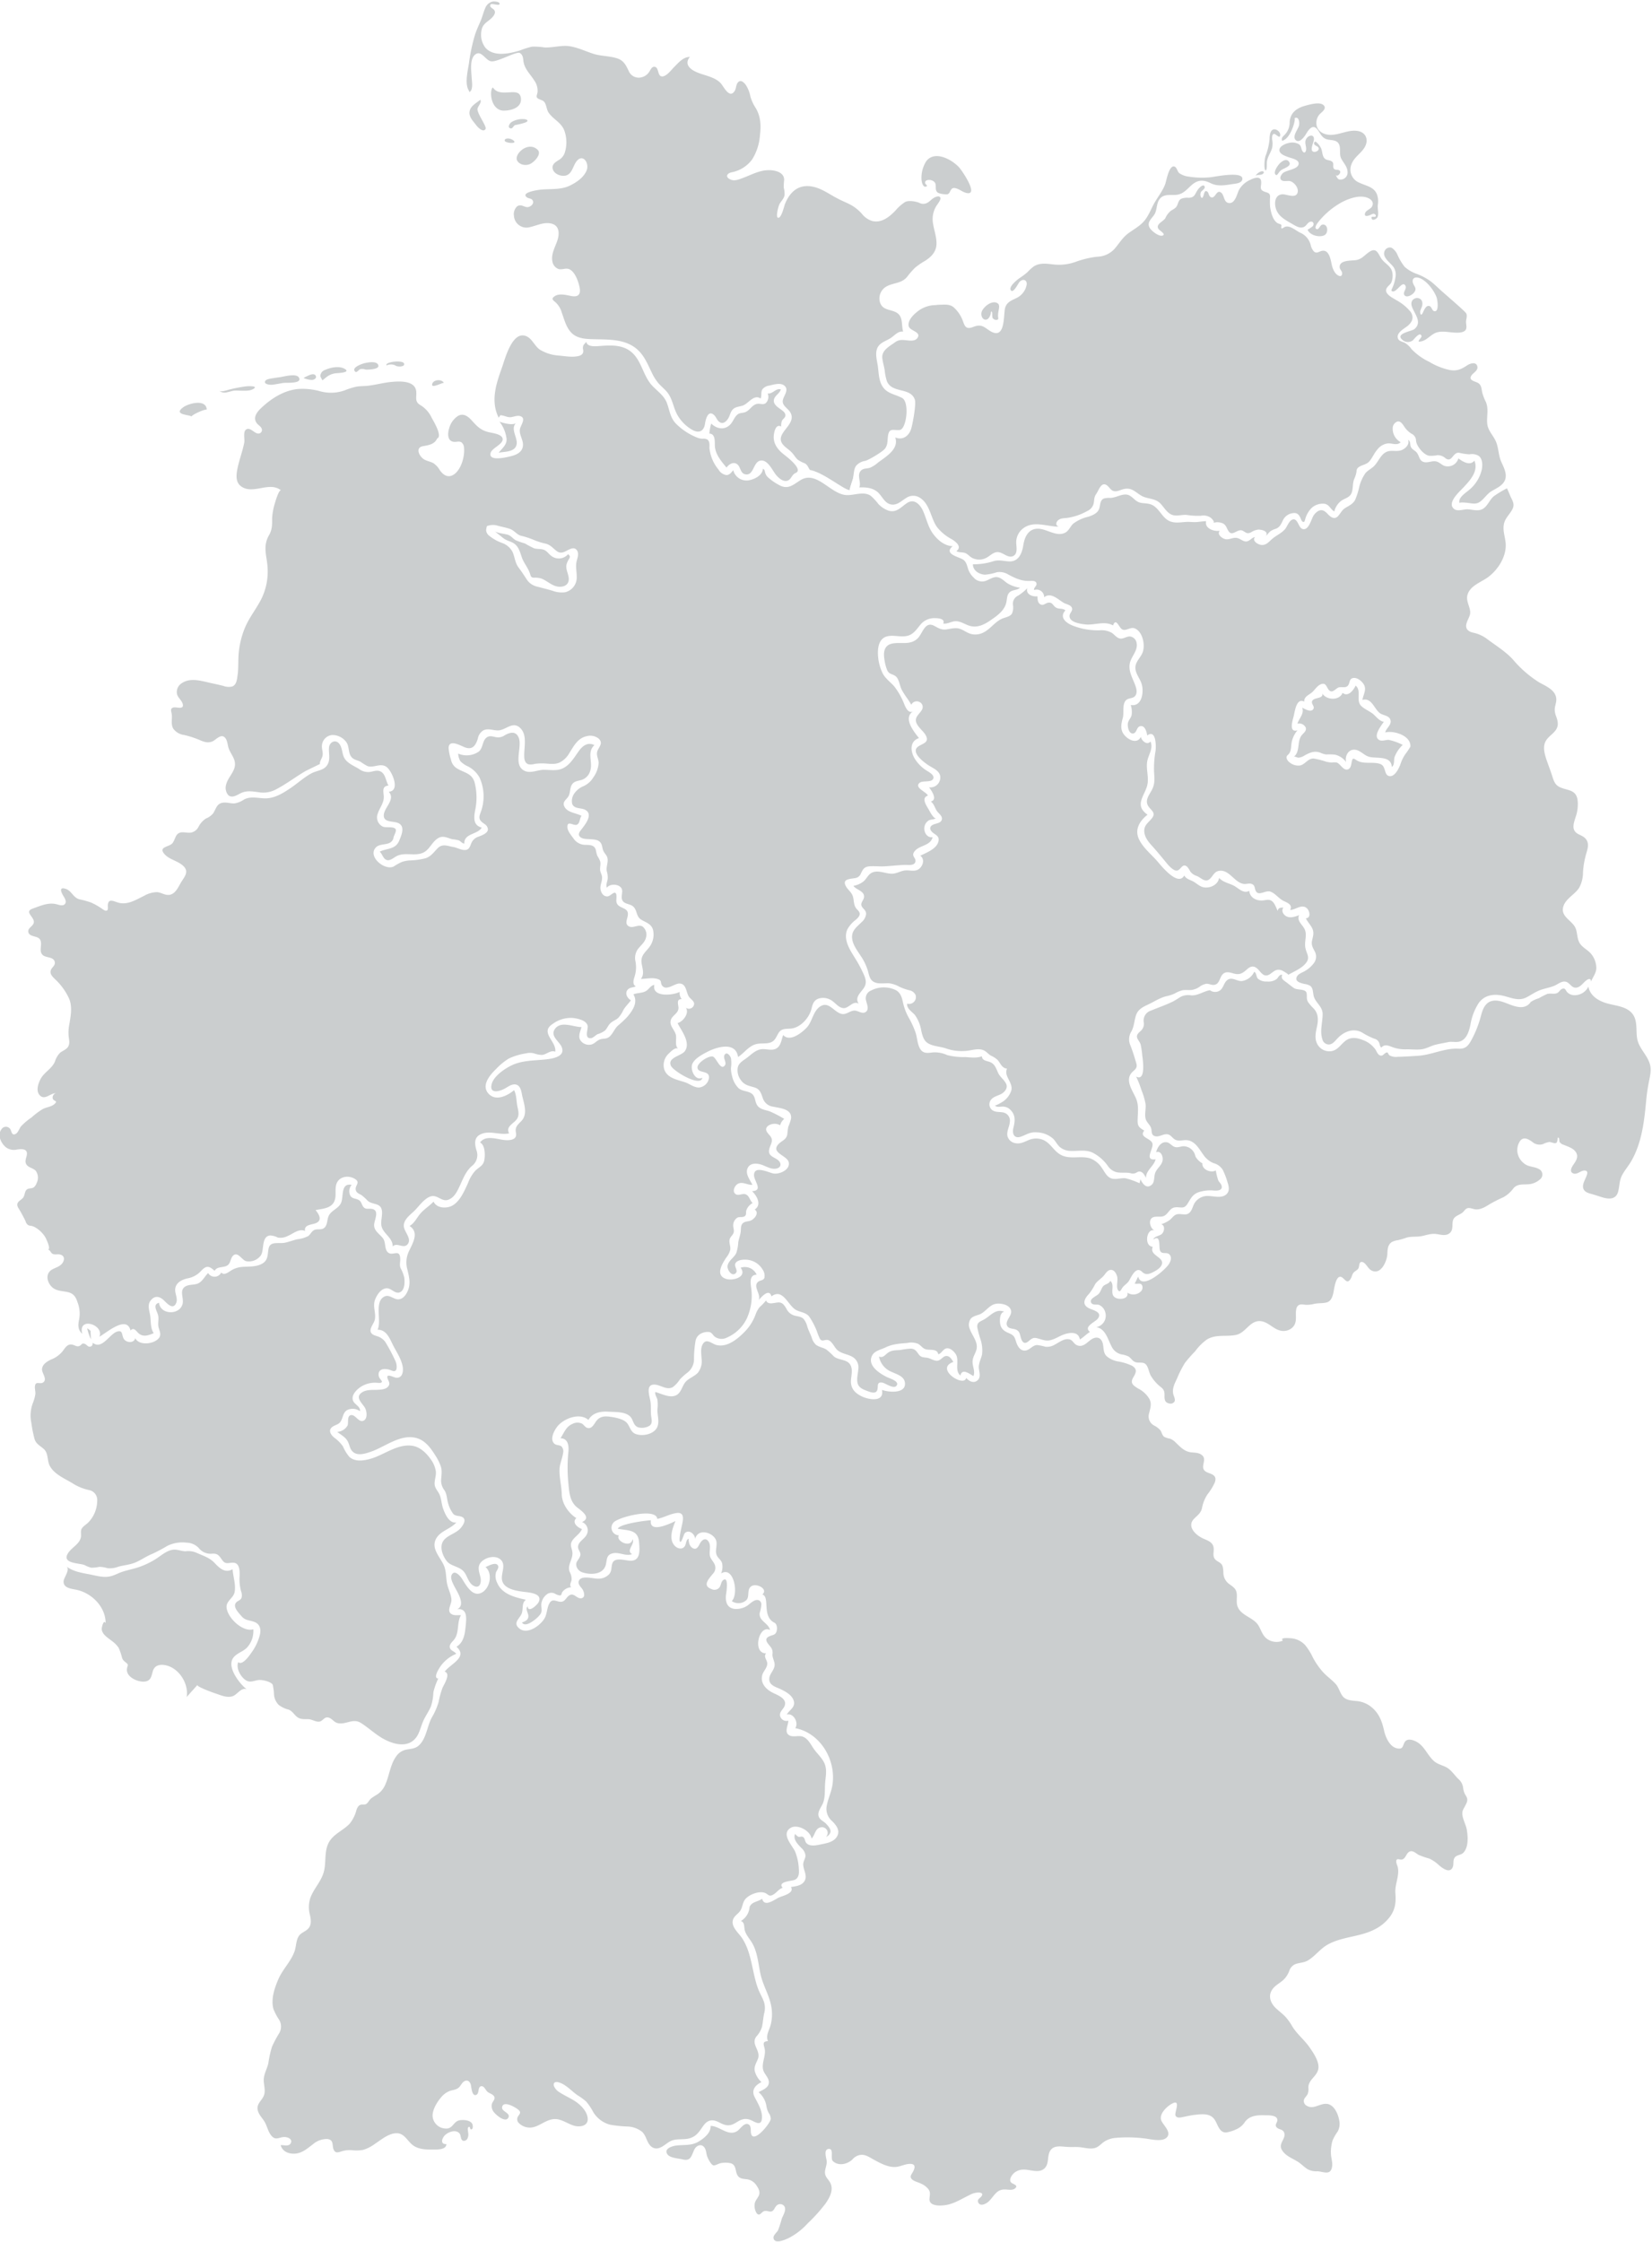<svg id="new" xmlns="http://www.w3.org/2000/svg" viewBox="0 0 516.55 701"><defs><style>.cls-1{fill:#CBCECF;}</style></defs><title>Artboard 1</title><g id="_Group_" data-name="&lt;Group&gt;"><g id="_Group_2" data-name="&lt;Group&gt;"><path id="_Path_" data-name="&lt;Path&gt;" class="cls-1" d="M57.25,127.37c1.69-1.24,7.14-2.72,7.4.66-1.35.11-4.71,1.75-4.84,2.26C60,129.65,53.81,129.91,57.25,127.37Z"/><path id="_Path_2" data-name="&lt;Path&gt;" class="cls-1" d="M79.3,121.57c1.56-1-1.93-.81-2.36-.76a45.25,45.25,0,0,0-5.21,1c-.65.16-2.73.94-3.29.29a2.68,2.68,0,0,0,2.54.56c.48-.08,1.93-.49,2.11-.5C75,122,77.77,122.59,79.3,121.57Z"/><path id="_Path_3" data-name="&lt;Path&gt;" class="cls-1" d="M93.5,118.11c-.76-1.48-4.59-.38-5.81-.19-.7.11-1.41.18-2.12.31s-2.3.26-2.64.9c-.57,1.07,1.5,1.23,2.11,1.19s3.65-.6,3.53-.58h0C89.55,119.6,94.51,120.08,93.5,118.11Z"/><path id="_Path_4" data-name="&lt;Path&gt;" class="cls-1" d="M96.39,117.45c.65-.3,1.84-.77,2.3,0s-.37,1.23-1,1.35a6.8,6.8,0,0,1-2.7-.58C94.76,118.19,96.14,117.57,96.39,117.45Z"/><path id="_Path_5" data-name="&lt;Path&gt;" class="cls-1" d="M100.17,117.47a2.12,2.12,0,0,1,1.48-1.8c1.66-.74,4.22-1.3,5.92-.44,2.54,1.29-1.93,1.42-2.57,1.49a5.61,5.61,0,0,0-2.79,1.1c-.18.13-1.35,1.07-1.43,1.18C100.91,118.84,100.15,118,100.17,117.47Z"/><path id="_Path_6" data-name="&lt;Path&gt;" class="cls-1" d="M118.32,114.39c-.18-1.69-3.39-1.05-4.38-.81-.66.16-4.14,1.31-2.93,2.58.53.56,1.11-.55,1.66-.73a3,3,0,0,1,1.65.14C114.53,115.61,118.45,115.61,118.32,114.39Z"/><path id="_Path_7" data-name="&lt;Path&gt;" class="cls-1" d="M123.07,113.11c.58-.07,3.61-.33,3.29.94-.18.72-2.12.64-2.56.34-1.17-.82-3-.24-2.87-.07C120.26,113.56,122.63,113.17,123.07,113.11Z"/><path id="_Path_8" data-name="&lt;Path&gt;" class="cls-1" d="M135.12,120.13c.33-1.48,3-1.69,3.68-.39C138.65,119.43,134.77,121.67,135.12,120.13Z"/></g><g id="_Group_3" data-name="&lt;Group&gt;"><path id="_Path_9" data-name="&lt;Path&gt;" class="cls-1" d="M168.1,46.82c1.38,1.3-.94,3.79-2.32,4.45s-3.41.31-4.11-1.13C160.72,48.17,165.11,44,168.1,46.82Z"/><path id="_Path_10" data-name="&lt;Path&gt;" class="cls-1" d="M160.57,43.93c1.43,1.2-2.77.86-2.77,0S159.59,43.1,160.57,43.93Z"/><path id="_Path_11" data-name="&lt;Path&gt;" class="cls-1" d="M159.64,40.14c-1.08-.26-.27-1.52.2-1.9a6.59,6.59,0,0,1,3.82-1c1.08,0,1.93.55.59,1.07a20.82,20.82,0,0,1-3.23.81h0C160.47,39.44,160.29,40.29,159.64,40.14Z"/><path id="_Path_12" data-name="&lt;Path&gt;" class="cls-1" d="M149,39.27c-1-1.38-2.58-2.71-2.14-4.6.39-1.67,2.11-2.45,3.32-3.46.57.78-.76,2-.88,2.8-.21,1.41,3,5.55,2.53,6.32C151.12,41.54,149.51,39.92,149,39.27Z"/><path id="_Path_13" data-name="&lt;Path&gt;" class="cls-1" d="M162.88,30.69c.36,2.92-2.94,3.9-5.3,3.91-4.25,0-4.63-6.41-3.48-7.27C156.49,31,162.38,26.67,162.88,30.69Z"/><path id="_Path_14" data-name="&lt;Path&gt;" class="cls-1" d="M293.07,60.1c-.73-.75-.33-1.69-.56-2.59-.42-1.59-3.67-1.67-3.2-.16.1.34,1,.79.21,1-1,.31-1.35-1.62-1.38-2.16a9.7,9.7,0,0,1,1.48-5.78c2.69-3.56,8.26-.43,10.44,2.12.73.86,6,8.46,2.32,7.85-1.26-.21-2.24-1.16-3.45-1.49S297.5,59.07,297,60a1.29,1.29,0,0,1-.8.77C296,60.81,293.67,60.72,293.07,60.1Z"/></g><g id="_Group_4" data-name="&lt;Group&gt;"><path id="_Path_15" data-name="&lt;Path&gt;" class="cls-1" d="M310.31,99.28c.35.93,2,1.05,1.83.15-.41-1.91,1-3.88-.28-4.65-1.73-1-4.41,1.17-4.92,2.74-.29.9.08,2.43,1.26,2.44,1.37,0,1.8-2.52,1.61-2.39C310.45,96.8,310.17,98.91,310.31,99.28Z"/><path id="_Path_16" data-name="&lt;Path&gt;" class="cls-1" d="M394.8,54.41c.74-.52.29-1-.47-.81A3.36,3.36,0,0,0,392.56,55C393.07,54.52,394.16,54.87,394.8,54.41Z"/><path id="_Path_17" data-name="&lt;Path&gt;" class="cls-1" d="M403.13,50.68c-.9-1.51-2.74,0-3.42.94-.46.6-1.58,2.27-.86,3,.52.52.79-.64,1.64-1.34S403.95,52.05,403.13,50.68Z"/><path id="_Path_18" data-name="&lt;Path&gt;" class="cls-1" d="M396.11,50.89c.1-1.71,1.18-3,1.65-4.58a6.84,6.84,0,0,0,0-2.77c0-.49-.08-1.57.61-1.67.53-.08,1.93,1.8,1.94.27,0-1-1.44-2.09-2.36-1.57s-.95,2.1-1,3.09a19.19,19.19,0,0,1-1.25,5.14c-.38,1.21-.51,4.23,0,4.45S396.09,51.16,396.11,50.89Z"/><path id="_Path_19" data-name="&lt;Path&gt;" class="cls-1" d="M406.12,39.44c-.35,1.09-2.16,3.32-.94,4.39s2.77-1.19,3.29-2.08c.8-1.37,2.08-3,3.46-1.27.91,1.16,1.32,2.54,2.85,3.05,1.18.39,2.83.1,3.68,1.21,1,1.32.15,3.32.9,4.81s1.94,2.49,2,4.24a2.2,2.2,0,0,1-2.62,2.32c-.6-.08-1.19-1.66-1-1.36.37.62,1.62-.58,1.27-1.23s-1.34-.24-1.8-.65c-.79-.69.2-1.79-.84-2.44-.67-.41-1.54-.27-2.14-.84-.81-.77-.71-2.15-1.11-3.12a5.79,5.79,0,0,0-1.5-2c-.54-.49-.82.23-.74.47.22.69.9.6,1.29,1.11.57.75-.41,1.46-1.19,1.44-1.63,0-.38-2.67-.2-3.5.48-2.29-1.91-1.87-2.51-.2-.34,1,.18,1.9.14,2.87s-.67,1.5-1.24.45c-.42-.77-.24-1.52-1.09-2.05a4.27,4.27,0,0,0-3-.37c-1.06.19-3.33,1.07-3,2.53.25,1.07,1.9,1.59,2.78,1.92s3.09.72,3.2,1.86c.19,2-4,2.13-5,3.2-.5.52-1.12,1.56-.37,2.13s2,.08,2.78.33c1.25.4,2.59,2.05,2.29,3.45-.46,2.13-3.47.58-4.76.65-2.7.14-2.66,3.48-1.72,5.29,1,2,3.13,3,5,4.11,1,.59,2.32,1.38,3.5.77.77-.39,1.12-1.44,2-1.61s1.25.77.66,1.45a13.32,13.32,0,0,1-1.58,1.06c.67,1.74,3.7,2.53,5.27,1.71,1.38-.72,1.09-3.68-.71-3.28-.69.15-1,1.6-1.71,1.38-1.18-.38.73-2.47,1-2.83a24.71,24.71,0,0,1,6.73-5.51c2.31-1.23,5.76-2.5,8.33-1.38,1.11.48,1.88,1.44,1.24,2.64-.48.89-1.94,1.19-2.19,2.16-.3,1.14.85.81,1.46.58.37-.14,1-.54,1.34-.44s.78.5.47.84-1.47-.33-1.22.6,1.66.09,1.87-.43c.45-1.08-.06-2.62.07-3.78a6.32,6.32,0,0,0-.29-3.38c-1-2.36-3.44-2.58-5.5-3.59a4.4,4.4,0,0,1-2.46-5.7c.82-2.33,3.16-3.49,4.27-5.59s.31-4.37-2.17-4.85c-2.88-.55-5.64,1.16-8.51,1.2-2.32,0-4.55-1.2-4.55-3.79a4,4,0,0,1,1.38-3c.61-.58,1.75-1.45,1-2.37-1.08-1.35-4.4-.34-5.73,0-2.72.73-4.78,2.15-5,5.13a5.54,5.54,0,0,1-1.37,3.8c-.36.4-1.06.92-1.08,1.5,0,.78.26.58.76.3,2.4-1.3,3.84-7.25,3.1-6.68C406.05,36.06,406.5,38.28,406.12,39.44Z"/><path id="_Path_20" data-name="&lt;Path&gt;" class="cls-1" d="M451.2,91.39c-1.23-1.07-2.38-2.24-3.65-3.27A18.22,18.22,0,0,0,443,85.65a11.2,11.2,0,0,1-3.8-2.22,17.66,17.66,0,0,1-2.27-3.83,4.78,4.78,0,0,0-1.82-2.14,1.8,1.8,0,0,0-2.26,1.32c-.53,1.88,2,3.45,2.92,4.79a4.3,4.3,0,0,1,.56,3.16c-.44,3-1.6,4-1.15,4.27,1.38.94,3.26-3.49,4.27-1.67.55,1-1,2.11-.28,3s2.46-.14,3-.88c.91-1.2.16-1.67-.3-2.8s.08-2.06,1.39-1.85c2.48.39,5.16,4,5.94,6.19.28.79.87,4.71-.76,4.3-.76-.19-.72-1.5-1.64-1.63s-1.49,1.21-1.82,1.95-.75,1.22-.9.16c-.11-.73.49-1.52.62-2.23.66-3.41-4.3-2.92-3.23.3.75,2.25,3.37,4.88.8,7.06-.84.71-6.22,1.36-3.72,3.41a2.56,2.56,0,0,0,3.24.1c.39-.38,2.3-2.91,2.7-1.31.14.55-2.18,2.19.07,1.61,1.7-.44,2.83-2.08,4.47-2.68s3.45-.21,5.16-.07c1.1.09,3.39.28,4.11-.83.49-.76,0-2,.12-2.83s.47-1.93-.15-2.55C457.49,96.86,453.8,93.66,451.2,91.39Z"/></g><path class="cls-1" d="M408.23,301.28c1.62-1.91.26-3-.08-5s.67-4-.26-5.81c-.68-1.37-2.49-2.57-1.69-4.3-1.19.45-2.65,1-3.89.4-1-.47-1.81-1.77-1-2.77-.76,0-1.75,0-1.75,1.05-.6-1-.85-2.22-1.75-3s-1.82-.39-2.91-.29c-2,.18-4.08-.81-4.28-3-1.8,1-3.3-.78-4.75-1.57s-3.48-1.09-4.68-2.48c-.32,2.15-2.8,3.3-4.79,2.95-1.3-.23-2.19-1.22-3.31-1.83-1-.52-2.26-.81-2.78-1.88-1.95,3.55-7.07-2.85-8.35-4.34-1.93-2.25-4.43-4.17-5.77-6.87-1.53-3.1.13-5.82,2.61-7.78-1.62-1.21-2.52-2.43-1.93-4.52.55-1.92,1.83-3.55,2-5.59.22-2.22-.55-4.44-.14-6.65.37-2,1.94-4,1-6.14-1.06,1.3-2.8-.24-3-1.46-1,2.07-3.29,1.25-4.63,0-1.94-1.76-1.64-3.66-1-6,.43-1.65-.41-4.84,1.44-5.76.8-.4,1.76-.28,2.38-1,.78-.94.44-2.27.07-3.3-.83-2.3-2.25-4.49-1.7-7,.46-2.13,2.56-3.93,2.11-6.24a2.39,2.39,0,0,0-2-2.07c-1.14-.11-2.14.86-3.27.62-1-.21-1.68-1.25-2.51-1.77a6.48,6.48,0,0,0-3.73-.79,21.44,21.44,0,0,1-8.62-1.52c-2-.84-4.12-2.57-2.14-4.7-.8-.76-2.1-.31-3-.92s-1-1.51-2.08-1.52-1.7,1.08-2.68.57-.93-1.69-1-2.55c-1.51.25-3.78-.67-3.13-2.54a16.5,16.5,0,0,1-2.85,2.32,2.81,2.81,0,0,0-1.67,2.86,4.76,4.76,0,0,1-.3,2.79c-.66,1-2.1,1.14-3.13,1.6-2.35,1.05-3.76,3.47-6.17,4.48a5.46,5.46,0,0,1-3.4.3c-1.33-.32-2.39-1.26-3.68-1.66s-2.7,0-4.1.21c-1.59.23-2.52-.42-3.86-1.12-3-1.57-3.61,2.62-5.3,4.08-2.37,2.06-5.07.91-7.82,1.48-2.55.53-2.79,2.76-2.41,5a13.66,13.66,0,0,0,.86,3.32c.63,1.36,1.63,1.1,2.66,1.9s1.24,2.94,1.87,4.18c.85,1.66,2.1,3.08,3,4.72a1.91,1.91,0,0,1,3.31-.21c1,1.66-1.08,2.83-1.67,4.14-1,2.21,2,3.93,2.88,5.62,1.26,2.36-1.05,2.54-2.42,3.56-2.4,1.8,2,5,3.36,5.87s3.1,1.53,3.55,3.14a3.11,3.11,0,0,1-3.45,3.71c.75,1,2.79,3.86.56,4.43,1,.72,1.23,2,1.91,3,.53.74,1.66,1.44,1.55,2.47-.18,1.65-2.64,1.2-3.45,2.3-.5.68,0,1.43.53,1.9.91.76,2.11,1.11,1.88,2.58-.4,2.51-3.77,3.72-5.72,4.7,1.7,1.21.65,3.81-1,4.47-1.2.47-2.51,0-3.75.13s-2.43.86-3.72,1c-2.26.23-4.76-1.43-6.9-.16-1,.6-1.45,1.78-2.32,2.54a7,7,0,0,1-3.22,1.44c.81,1.21,3.21,1.54,3.32,3.21.1,1.43-1.58,2.11-.49,3.55.56.73,1.19,1.09,1.13,2.12a4,4,0,0,1-1.39,2.46c-1.45,1.45-3.1,2.55-3,4.84.13,2.13,1.55,3.93,2.66,5.65a16.74,16.74,0,0,1,2.46,5.35c.42,1.82,1,3,3.06,3.27,1.06.11,2.12,0,3.18,0a8.36,8.36,0,0,1,3.24,1,16.33,16.33,0,0,0,3.28,1.2,2.67,2.67,0,0,1,2,1.51,2.15,2.15,0,0,1-2.66,2.68c-.15,1.6,1.54,2.5,2.44,3.55a11.65,11.65,0,0,1,2,5c.36,1.45.71,3,2.08,3.83,1.64,1,3.89,1,5.69,1.64a15,15,0,0,0,6.14.76c1.79-.13,4-1,5.7-.14.79.38,1.34,1.14,2.1,1.59a7.92,7.92,0,0,1,2.09,1.32c.94,1,1.37,2.66,3,2.76-1.1,2.39,2,4.38,1.33,6.85a6.59,6.59,0,0,1-2.83,3.59c-.26.16-2.11,1.29-2.32,1,.48.74,1.52.46,2.24.44a3.37,3.37,0,0,1,2.74,1.12c1.59,1.68,1.33,3.49.83,5.53-.46,1.86.26,3.5,2.4,2.73,1.74-.63,2.78-1.46,4.72-1.34a8.14,8.14,0,0,1,5.31,2c.76.77,1.23,1.79,2,2.52a5.21,5.21,0,0,0,3.18,1.28c2.45.17,4.78-.52,7.12.54a13.25,13.25,0,0,1,4.78,4.14,4.71,4.71,0,0,0,2.78,2c1.41.28,2.84,0,4.26.28a2.37,2.37,0,0,0,1.59,0c.49-.2.83-.55,1.4-.49,1,.12,1.51,1.19,1.92,2-.05-2.39,2.49-3.65,3-5.83-3.62.49-.77-3.09-.95-4.75-.2-1.88-4.42-2-2.59-4.23-1.38-.83-2.09-1.24-2.08-3,0-2.14.4-4.32-.26-6.4-.76-2.4-3.5-5.53-2-8.13.83-1.44,2.43-1.57,1.84-3.56s-1.12-3.76-1.85-5.58a4.7,4.7,0,0,1,.37-4.41c.86-1.67.83-3.34,1.43-5.07s2.13-2.52,3.67-3.23c1.88-.86,3.62-2.08,5.64-2.6a13.34,13.34,0,0,0,2.7-.85,9.27,9.27,0,0,1,2.52-1.06c.92-.15,1.85,0,2.77-.08a5.68,5.68,0,0,0,2.54-1,5,5,0,0,1,2-.92c.89-.12,1.7.45,2.58.32,1.56-.22,1.65-1.94,2.4-3,.92-1.31,2.22-1,3.57-.58,2,.56,2.86,0,4.33-1.31s2.56-1,3.76.42c1.06,1.29,1.95,2.15,3.55,1,1.2-.86,1.88-1.6,3.43-1.09.25.08,2.35,1.26,2.08,1.43C404.71,303.73,406.86,302.89,408.23,301.28Z"/><path class="cls-1" d="M373.74,361.42a3.82,3.82,0,0,0-3.76-3c-1,.07-1.92.6-2.94.11-.84-.41-1.32-1.25-2.32-1.36-1.77-.2-2.84,1.67-3.23,3.13,1.49-.59,2.2,1.28,2.05,2.45-.2,1.59-1.71,2.47-2.28,3.89s-.05,3.08-1.35,4c-1.56,1.11-2.73-.63-3.32-1.91a12.42,12.42,0,0,1-.28,1.27,23.84,23.84,0,0,0-4.3-1.54c-1.57-.23-3.31.6-4.81-.1-1.29-.6-1.92-2.14-2.72-3.23a7.54,7.54,0,0,0-3.47-2.86c-2.93-1-6.16.32-9-1-2.68-1.22-3.6-4.35-6.61-5.08a5.86,5.86,0,0,0-3.74.3c-1.33.55-2.52,1.23-4,1a3.08,3.08,0,0,1-2.63-2.16c-.37-1.49.6-2.94.71-4.4a2.61,2.61,0,0,0-1.79-3c-1.35-.4-2.89.08-4-1.09a2.31,2.31,0,0,1,.19-3.25c.82-.79,2-1,3-1.55,1.14-.68,2.12-1.92,1.4-3.26s-1.87-2-2.48-3.37-1-2.62-2.34-3.24c-1-.47-2.62-.4-2.7-1.87-1.68.62-3.48.34-5.21.24a20.31,20.31,0,0,1-5.62-.61,9.19,9.19,0,0,0-4.77-.82c-1.63.24-3,.29-3.84-1.38-.73-1.41-.78-3.08-1.22-4.59a26.29,26.29,0,0,0-2.2-4.89,17.38,17.38,0,0,1-1.79-4.67c-.33-1.56-.69-3-2.14-3.91a8.63,8.63,0,0,0-7.92.09,2.6,2.6,0,0,0-1.52,3.06c.24,1.1,1.13,2.93-.21,3.69-1.12.63-2.39-.61-3.56-.5-1.44.13-2.43,1.41-4,1-2.32-.63-3.92-4.08-6.61-2.26-2.23,1.51-2.41,4.77-4.23,6.65-1.52,1.58-5.26,4.56-7.29,2.24-.53,1.33-.61,3-1.82,4-1.5,1.18-3.4.21-5.09.46s-3,1.56-4.29,2.56-2.65,1.62-3,3.13a5.09,5.09,0,0,0,1,4c1.11,1.56,2.51,1.72,4.21,2.24s2.06,1.76,2.6,3.31a3.9,3.9,0,0,0,3.17,2.7c2.15.48,6.15.66,5.66,3.86a20.32,20.32,0,0,1-.85,2.46,19.54,19.54,0,0,0-.29,2.27c-.31,1.83-1.75,2-2.84,3.21-2.42,2.67,2.85,3.48,3.28,5.63.47,2.38-3,3.83-4.86,3.46-1.45-.28-6-2.61-6,.53,0,1.89,3,4.88-.62,5,1.49,1.45,3.14,4.23.83,5.76,1.5,1,0,2.88-1.16,3.41-.74.34-1.66.24-2.35.71-1,.69-.72,1.87-.87,2.91s-.58,2.13-.76,3.21a13.07,13.07,0,0,1-.62,3.37c-.66,1.42-2.46,2.35-2.73,4-.18,1.11,1.26,3.47,2.52,2.32.94-.87-.57-2.08-.06-3.1.66-1.31,3.29-1.3,4.47-1a6.24,6.24,0,0,1,4,2.88,3.38,3.38,0,0,1,.59,2.66c-.38.9-1.38.7-2,1.26-1.66,1.44,1.05,3.93.21,5.68.89-1,3.3-3.79,4-1.16,3.5-2.63,5.1,2.61,7.45,4.1,1.43.91,3.19.8,4.33,2.19a22.65,22.65,0,0,1,2.38,4.5,20.13,20.13,0,0,0,1,2.5c.59.88,1.22.36,2.08.32,1.63-.07,2.34,2.4,3.51,3.3,1.41,1.09,3.23,1.17,4.71,2.09a3.77,3.77,0,0,1,1.69,3.82c-.11,1.43-.57,3-.2,4.38s1.67,1.88,2.92,2.35c1,.38,2.83,1.13,3.24-.34.32-1.13-.29-2.53,1.56-2.24,1,.16,3.83,2.34,4.57.75.59-1.27-2.34-2.09-3.13-2.48-2.3-1.13-6.37-3.72-4.56-6.87.8-1.39,2.76-1.74,4.1-2.4,2.22-1.09,4.41-1.2,6.83-1.4a5.75,5.75,0,0,1,3.38.27c.88.49,1.37,1.41,2.39,1.7,1.29.37,3.58-.29,3.91,1.57,1.09-.29,1.46-1.66,2.6-1.86s2.38,1,2.92,1.91c1.15,2-.53,5,1.4,6.6.53-2.42,2.84-.51,4.07.16.61-1.46-.26-2.92-.27-4.39s.77-2.42,1.16-3.68c.76-2.45-1.22-4.42-2-6.59a3.32,3.32,0,0,1,.29-3.29c.79-.9,2.11-1,3.11-1.5,1.89-1,2.86-3.07,5.21-3.2,1.59-.09,4.18.5,4.3,2.49.09,1.47-2,3-1.25,4.44.48,1,1.84.82,2.7,1.17,1.4.57,1.25,1.72,1.7,2.94s1.15,1.64,2.2.78,1.51-1.3,2.75-1c1.49.36,2.67,1,4.24.59s2.74-1.26,4.15-1.77c1.86-.66,4.57-1,5,1.57,1.13-.68,2-1.65,3.15-2.36-2.15-1.67,1.63-3.05,2.46-4.16,1.56-2.09-1.54-2.61-2.87-3.3-2.21-1.15-1.3-3,.11-4.44a16.57,16.57,0,0,0,1.9-3c.71-1.09,1.92-1.73,2.75-2.73.57-.69,1.18-1.76,2.2-1.78s1.66,1.09,1.93,2c.39,1.26-.43,3.32.33,4.39.5.71.88-.06,1.19-.59.6-1,1.67-1.45,2.27-2.48.78-1.36,2.16-4.53,4-2.73,1,1,2,.84,3.27.22,1-.49,2.42-1.28,2.88-2.37,1.06-2.5-4-2.82-2.78-5.65-2.94-.27-1.85-6.06.54-5.07-1.15-.58-1.91-2.74-1-3.77s2.72-.26,3.93-.8c1.36-.6,1.76-2.39,3.34-2.67,1.79-.31,2.88.75,4.06-1.16,1-1.55,1.47-2.81,3.29-3.54a11.66,11.66,0,0,1,5-.58c1.07.06,2.77,0,2.35-1.54-.17-.64-.82-1.13-1.08-1.75a22.87,22.87,0,0,1-.72-3c-1.53.89-4.43-.27-4.19-2.27C375.73,363.8,374,362.39,373.74,361.42Z"/><path class="cls-1" d="M467.1,155.16c-1.19,1-1.73,2.53-2.89,3.56-1.56,1.38-3.37.67-5.2.54-1.32-.09-3.26.8-4.38-.14-2.22-1.83,1.53-5.19,2.72-6.45,2.13-2.25,5.07-5.26,3.66-8.64-1.36,1.76-3.66.31-5-.69a3.44,3.44,0,0,1-4.41,2.32c-1-.4-1.67-1.31-2.82-1.42s-2.22.47-3.36.28c-1.66-.28-1.54-1.87-2.43-3-.54-.67-1.46-.95-1.83-1.76s0-1.78-.88-2.18c.55,1.31-.75,2.59-1.84,3.09-1.32.61-2.7.16-4.07.38-2.34.39-3.11,2.89-4.51,4.46-.87,1-2.13,1.47-2.95,2.49a13.21,13.21,0,0,0-1.89,4.23,23.62,23.62,0,0,1-1.28,4.06c-.73,1.36-1.95,1.83-3.18,2.6-1,.65-1.38,1.63-2.17,2.49-1.11,1.21-2.31.34-3.22-.63s-1.74-1.6-3-.95a4.35,4.35,0,0,0-1.85,2.24c-.51,1.11-1.36,3.85-3,3.38-1.36-.38-1.44-3.25-3-3-1.2.19-1.8,2.19-2.48,3-1.09,1.32-2.81,2-4.08,3.12-1.07.94-2,2.16-3.63,1.81-1-.21-2.69-1.3-1.71-2.42-1,.16-1.61,1.23-2.63,1.37s-1.93-.86-3-1.08c-1.27-.27-2.46.68-3.73.35-1-.25-2.62-1.51-1.65-2.6-1.77.29-4.82-.69-4.28-3-1,0-2,.21-3,.27s-1.7-.05-2.56-.06c-1.72,0-3.51.47-5.21,0-2.67-.7-3.49-3.6-5.61-5-1.17-.8-2.42-.73-3.77-.91-1.78-.24-2.29-1.42-3.68-2.26-1.24-.75-2.61-.23-3.88.18a9.45,9.45,0,0,1-2.1.51,7.18,7.18,0,0,0-2.11.16c-1.46.59-1.07,2.4-1.67,3.57s-2,1.74-3.25,2.15a12.44,12.44,0,0,0-4.71,2.17c-.92.85-1.34,2.19-2.49,2.8-2.81,1.49-5.93-1.37-8.8-1.22s-3.93,2.71-4.32,5.16-1.42,5.22-4.49,5.06c-1.8-.1-3.28-.62-5.06,0a20,20,0,0,1-6.21.9c0,2,2,3.17,3.77,3.25a15.9,15.9,0,0,0,3.71-.76,5.18,5.18,0,0,1,3.6.72c2.12,1.13,4.14,2.09,6.6,2,.75,0,2.06-.22,2.21.84.11.79-.95,1.24-.75,2a2.35,2.35,0,0,1,3.14,2.25c2.19-1.72,4.42.83,6.26,1.83.73.39,1.92.55,2.34,1.33.56,1-.58,1.65-.66,2.6-.18,2.11,3.48,2.58,4.9,2.74,2.86.33,6-1.2,8.7.32.93-2.56,1.84.64,2.81,1.21,1.22.72,2.64-.91,4.09-.24,2.39,1.1,3.17,5.08,2.39,7.36-.56,1.63-2.13,2.8-2.29,4.59-.18,2.08,1.52,3.69,2,5.6.66,2.43,0,7-3.47,6.35a7,7,0,0,1,.27,3.19c-.22.92-1,1.58-1.16,2.52s.2,3.22,1.52,3.21,1.11-2.08,2.37-2.3c1.49-.26,2,1.87,2.15,2.92,2.8-2.07,2.81,3.35,2.61,4.82a31.57,31.57,0,0,0-.47,6.54c.16,2.23.33,3.83-.77,5.84-.75,1.38-2,2.92-1.22,4.55.66,1.46,2.75,2.22,1.42,4-1,1.39-2.54,2.15-2.49,4.13s1.41,3.52,2.62,4.85,2.58,3,3.83,4.51c.7.86,2.65,3.43,4,2.95,1.08-.37,1.54-2.39,3-1.11a8.53,8.53,0,0,1,1,1.54,4.06,4.06,0,0,0,2,1.32c1.33.55,2.57,2.18,4,.95,1.07-.91,1.37-2.35,3-2.57,3.25-.45,4.85,3.95,7.92,4.12.8,0,1.75-.34,2.5.11s.64,1.25.93,1.92c.86,2,3.07-.2,4.65.36s2.62,2.2,4.16,2.93c1.17.56,2.86,1.18,2,2.79,1.75,0,3.65-2,5.26-.5.85.81,1.34,3-.34,3.13.54,1.13,1.45,2,2,3.15.64,1.34.24,2.45-.06,3.8s.21,2.17.8,3.32a3.39,3.39,0,0,1-.31,3.83,9.17,9.17,0,0,1-2.74,2.38c-.79.48-2,.83-2.46,1.68-.91,1.63,1.24,2.1,2.34,2.36a4.66,4.66,0,0,1,1.82.61c.86.69.81,1.91,1,2.89.43,2.36,2.85,3.35,2.85,5.93s-.92,5.3-.09,7.81a2.09,2.09,0,0,0,2,1.69c1.19,0,2-1.13,2.75-1.92,2-2.13,5-3.33,7.71-1.81a21.7,21.7,0,0,0,3.78,1.91,2.21,2.21,0,0,1,1.39,1c.35.57.27,1.32.81,1.8.94-1.12,2.12-.69,3.28-.23a11.45,11.45,0,0,0,4.68.75c1.52,0,3.1.19,4.62,0s2.76-1,4.19-1.38,2.75-.56,4.1-.86,2.83.29,4.16-.39c1.83-.93,2.43-3.2,2.83-5a17.84,17.84,0,0,1,2.59-6.83c1.65-2.29,4.13-2.85,6.82-2.44s5.37,2.1,8.12.66c1.33-.7,2.55-1.56,3.94-2.14s3.2-.85,4.73-1.47c1.07-.43,2.3-1.55,3.53-1.3s1.65,1.57,2.78,1.83c1.4.33,2.39-1,3.29-1.86.6-.55,1.8-1.48,1.93,0,.55-1.42,1.6-2.61,1.64-4.2a7.08,7.08,0,0,0-1.81-4.67c-1-1.07-2.32-1.69-3.19-2.85-1.07-1.44-.84-3.24-1.44-4.85-.87-2.36-4.42-3.5-4-6.34s3.63-4.15,5.08-6.43a10,10,0,0,0,1.19-4.79,27,27,0,0,1,1-5.82c.43-1.47,1-3.1,0-4.49s-2.68-1.34-3.56-2.59-.15-3.11.3-4.53a11.84,11.84,0,0,0,.55-5.35c-.56-3.32-3.42-2.75-5.77-4-1.27-.69-1.68-1.89-2.09-3.2-.6-1.93-1.37-3.8-2-5.74-.47-1.55-.92-3.29-.3-4.88s2.17-2.39,3.19-3.68c1.14-1.45.9-2.79.33-4.41a5.77,5.77,0,0,1-.48-2.43c.07-1,.49-1.9.49-2.89,0-3-3.24-4.2-5.4-5.44a35.3,35.3,0,0,1-8.18-7.14c-2.42-2.63-5.55-4.48-8.37-6.63a11.23,11.23,0,0,0-4.28-1.8c-1.44-.39-2.28-1.25-1.86-2.79s1.36-2.47,1.13-4c-.25-1.74-1.35-3.29-.78-5.1.92-2.91,4.44-3.87,6.62-5.58,2.93-2.29,5.3-6,5.31-9.79,0-2.17-1-4.32-.6-6.5.32-1.93,1.75-3.06,2.63-4.69s.11-2.67-.53-4.06c-.08-.18-1.07-2.6-1.14-2.56A32.54,32.54,0,0,0,467.1,155.16Zm-27.65,80.62a12.4,12.4,0,0,0-1.6,3.31c-.49,1.24-1.68,3.79-3.36,3.6-1-.11-1.23-1.06-1.48-1.88-.3-1-.62-1.71-1.7-2-2.25-.65-4.91.21-7-1-.88-.52-1.33-1.05-1.61.22-.19.84-.24,2.21-1.22,2.55-1.44.49-2.33-1.73-3.51-2.14a4.44,4.44,0,0,0-1.47,0,9.1,9.1,0,0,1-1.81-.25,26.64,26.64,0,0,0-3.89-1c-1.85-.09-2.63,1.8-4.29,2.17a4.22,4.22,0,0,1-3.22-.92,2.39,2.39,0,0,1-1-1.4c-.1-.75.32-.81.73-1.32.79-1,.63-2.39.85-3.54a8.24,8.24,0,0,1,1.83-3.81c-2.87.82-1.49-3.21-1.16-4.56s.85-5.74,3.27-4.4c-.1-1.47,1.24-2,2.22-2.74s1.74-2.22,3-2.71c1.57-.59,1.67.76,2.41,1.71,1,1.27,1.95-.08,2.9-.61s2.43.35,3.23-.8c.54-.79.29-1.93,1.41-2.22,1.35-.34,2.93,1,3.52,2.09.87,1.61-.27,3.13-.49,4.74,2.92-.83,3.65,2.86,5.52,4.17,1,.71,2.75.67,3.21,2,.55,1.58-1.3,2.59-1.61,4,2.69-.71,8.14,1,7.87,4.46C441.11,233.3,440.1,235,439.45,235.78Z"/><path class="cls-1" d="M434.17,231.35c-.93,0-2.15.54-3,0-1.92-1.23.74-4.47,1.52-5.64-1.41-.28-2.25-1.48-3.26-2.37s-2.66-1.51-3.76-2.55c-1.85-1.77.19-4.81-1.79-6.4-.65,1.41-2.37,3.69-4.07,2.26-1,2.48-4.95,2.33-6.32.25.31,1.68-2.66,1.09-3.19,2.3-.41.91.87,1.65.38,2.48-.73,1.23-2.68,0-3.51-.39.73,1.87-1,3.35-1.49,5a2.27,2.27,0,0,1,2.62,1.27c.31,1.14-1,1.82-1.49,2.65-1.25,2-.26,4.91-2.3,6.47.34-.26,1.12.24,1.49.25a4.5,4.5,0,0,0,2.07-.8c1.58-.83,3-1.43,4.77-.77a6.16,6.16,0,0,0,1.85.56,16.33,16.33,0,0,1,2.7.06,5.83,5.83,0,0,1,3.54,2.37c-.49-1.66.47-3.86,2.37-3.93s3.14,1.83,4.89,2.25c2.37.57,6.8-.44,7,3.14.92-.56.6-2.11.84-3a9.9,9.9,0,0,1,2.58-3.88A17.06,17.06,0,0,0,434.17,231.35Z"/><path class="cls-1" d="M222.08,416.61c.61.3.88.91,1.38,1.34a3.65,3.65,0,0,0,3.8.32,12.37,12.37,0,0,0,6.26-6,17.13,17.13,0,0,0,1.4-9.18c-.19-1.64-.81-4.45,1.67-4.5a4,4,0,0,0-5-2.17c2.08,2.82-2.18,4.09-4.32,3.55-3.8-1-1.53-4.71-.16-6.76a6.17,6.17,0,0,0,1.23-2.42c.16-1.08-.46-2.15-.2-3.22.2-.85,1-1.31,1.25-2.13s-.19-1.59-.13-2.37a2.86,2.86,0,0,1,1.3-2.32c.69-.34,1.6,0,2.25-.42s.39-1.12.53-1.77a4.13,4.13,0,0,1,2-2.37c-.85-.74-1-2.18-2.07-2.68s-2.27.53-3.24-.11c-1.18-.78-.34-2.6.61-3.18,1.47-.89,3.08.39,4.61.27-.72-1.59-2.34-3.41-1.46-5.26.7-1.47,2.38-1.51,3.77-1.19,1.67.38,3.36,1.72,5.13,1.38s1.69-1.88.43-2.78-3-1.23-2.62-3.15c.3-1.6,1.55-2.74.32-4.28-.74-.93-1.95-1.88-.79-3.06a3.51,3.51,0,0,1,3.91-.28,3.84,3.84,0,0,1,1.28-2,37.51,37.51,0,0,0-4.51-2.34c-1.45-.51-3.24-.6-4.07-2.12-.69-1.27-.43-2.81-1.87-3.62-1.24-.7-2.76-.57-3.87-1.56a7.63,7.63,0,0,1-2-3.77,9.33,9.33,0,0,1-.35-2.5,9.93,9.93,0,0,0,0-3.09c-.24-.75-1.25-2.12-1.95-1.07s.81,2.42,0,3.42c-1.39,1.64-2.63-2.64-3.78-2.85-1.35-.25-4.7,1.92-4.73,3.39,0,2.09,4,.68,3.57,3.47a3.5,3.5,0,0,1-3,2.82c-1.5.09-2.84-1-4.2-1.53-2.44-.88-5.76-1.26-6.75-4.09a4.86,4.86,0,0,1,1.42-5c.55-.55,2.12-2.17,2.95-1.46-1.23-1.05-.41-3.1-.77-4.47-.41-1.53-2.1-2.84-1.55-4.56.47-1.49,2.32-2,2.39-3.72,0-1-.81-2.87,1-2.79a3.21,3.21,0,0,1-.63-2.27c-2.06,1.1-8.76,1.79-7.92-2.19-1.12.16-1.66,1.32-2.55,1.88-1.19.75-2.7.54-4,1.09,1.57,2.5-.32,5.17-1.94,7.07a36.58,36.58,0,0,1-3,2.8c-1,1-1.46,2.36-2.47,3.29s-2,.53-3.1.95-1.72,1.5-3,1.63a3.22,3.22,0,0,1-3.1-1.45c-.74-1.32.05-2.76.38-4.08-2.5.07-6.69-2.21-8.47.87-1.19,2.06,1.56,3.68,2.27,5.35,1.34,3.14-3.13,3.71-5.15,3.92-3.56.37-7.19.26-10.49,1.84-2.19,1.05-5.65,3.39-6.26,5.93-.71,3,2.24,2.28,3.87,1.46,1-.5,2-1.35,3.11-1.43,1.66-.12,2.19,1.43,2.43,2.77.49,2.83,2.16,6.35-.15,8.72-1.2,1.24-2,1.85-1.65,3.64s-1,2.25-2.55,2.31c-2.71.11-6.63-2-8.68.71,1.67.83,1.64,4.21,1.29,5.74s-1.62,2-2.68,3a11.9,11.9,0,0,0-2.39,4c-1.13,2.43-2.44,5.62-4.87,7-1.79,1-4.94.88-5.88-1.25-1.3,1.39-3,2.39-4.2,3.84-1.08,1.27-1.8,2.94-3.31,3.79,3.19,2.05.88,5.55-.28,8.09a8.08,8.08,0,0,0-.39,5.55c.46,2,1,3.93.35,6-.46,1.44-1.52,3.27-3.23,3.3-1.49,0-2.78-1.63-4.3-.88-3.3,1.62-.79,7.65-2.15,10.38,2.73-.05,3.76,2.66,4.77,4.7s2.66,4.38,3.08,6.82c.25,1.43,0,3.62-2,3.49-.76-.05-3.07-1.44-2.78,0,.19.93,1,1.59.36,2.58s-2,1.09-3,1.17c-1.7.14-3.71-.17-5.23.79-2.34,1.48-.21,3.22.76,4.7.68,1,1.1,3.8-.56,4.26-1.46.4-2.46-2.25-3.89-1.76-1.09.37-.54,2.38-.89,3.19a4,4,0,0,1-3.24,2c1.06.85,2.38,1.51,3.13,2.69s.72,2.5,1.65,3.43c1.57,1.58,4.18.63,6,0,4.43-1.61,9.3-5.69,14.28-4.11,2.53.8,4.19,3.07,5.53,5.22a15.73,15.73,0,0,1,1.82,3.62c.47,1.53.12,2.93.07,4.48a5.09,5.09,0,0,0,1.1,3c.74,1.22.68,2.57,1.08,3.91a9.78,9.78,0,0,0,1.57,3.33c.62.73,1.42.64,2.28.85,2.31.56,1,2.67-.07,3.84-1.47,1.55-3.85,2-5.15,3.67-1.43,1.89-.37,4.72.91,6.41s3.81,1.65,5.28,3.24c1.22,1.31,1.43,3.53,3.07,4.49,2,1.15,2.55-.85,2.28-2.38s-1.18-3.27,0-4.77,4-2.38,5.78-1.33c2.53,1.51.59,4.43.9,6.59.45,3.18,5.09,3.62,7.55,3.92,1.66.2,5.22.65,3.89,3.2-.44.84-3.26,3.48-3.42,1.24-.77.88.19,2,.24,3,.06,1.25-1,1.71-2,2.06.87,1.43,3.06-.12,3.91-.78a9.33,9.33,0,0,0,1.78-1.72c.75-1,.34-1.92.35-3.07a4.32,4.32,0,0,1,1.67-3.17,2.35,2.35,0,0,1,2.71-.21,3.82,3.82,0,0,0,1.45.5c.61-.05.39-.51.75-1.06a3.59,3.59,0,0,1,2.76-1.49c-.65-.71,0-1.56.13-2.32a4.54,4.54,0,0,0-.57-2.45c-.76-1.93.58-3.45.82-5.33s-1.12-2.86,0-4.53c.87-1.29,2.36-2.08,3-3.58-1.34-.47-3.26-2-1.76-3.44-1.64-.94-4.47-3.85-4.56-7.43-.06-2.54-.75-5.06-.7-7.6,0-1.85.85-3.41,1.1-5.21a2.33,2.33,0,0,0-.45-2.13c-.66-.56-1.63-.29-2.3-.92-1.47-1.4,0-4.07.94-5.31,2-2.54,7-4.49,9.75-2.08,1.28-2.29,3.84-2.74,6.25-2.58s6.26-.15,7.42,2.41c.46,1,.75,2.14,2,2.51a4.6,4.6,0,0,0,3.33-.47c1.05-.66.81-1.78.65-2.84-.25-1.61,0-3.25-.26-4.86s-1.68-5.46,1.42-5.22c1.89.15,3.73,1.85,5.61.76a9.24,9.24,0,0,0,2.18-2.39,19.3,19.3,0,0,1,2.45-2.19A5.29,5.29,0,0,0,217,424.8a33.77,33.77,0,0,1,.49-5.56C218.1,416.44,221.39,416.28,222.08,416.61Z"/><path class="cls-1" d="M85.67,529.8a5.15,5.15,0,0,0,1.48,3.32,8.58,8.58,0,0,0,3.12,1.48c1.16.47,1.61,1.45,2.53,2.21,1.08.89,2.28.74,3.59.77,1.13,0,2.5,1,3.57.74s1.44-1.51,2.64-1.27,1.78,1.49,3,1.76c2.62.6,4.75-1.7,7.33,0,2.33,1.49,4.33,3.41,6.74,4.79,3.78,2.16,8.91,3.28,11.17-1.51.66-1.41,1-2.94,1.68-4.34s1.63-2.75,2.25-4.22a16.37,16.37,0,0,0,.74-4.37,21.42,21.42,0,0,1,1.52-4.29c-1.55-.06-.09-2.57.28-3.17a11.16,11.16,0,0,1,5.34-4.55c-.46-.75-1.53-.89-1.9-1.69-.52-1.13.64-2,1.24-2.76,1.72-2.21.78-5.28,2.14-7.64-1-.06-2.36.23-3.19-.51-1.23-1.08.31-3,.22-4.34-.11-1.76-1.06-3.38-1.39-5.1s-.2-3.68-.91-5.44c-1.06-2.61-4.07-5.27-2.61-8.31,1.26-2.64,4.58-3.19,6.43-5.28-2.28.31-3.53-2.67-4.14-4.39-.47-1.33-.51-2.78-1-4.09-.42-1.16-1.44-2-1.62-3.29s.52-2.79.36-4.22a8.49,8.49,0,0,0-1.59-3.77c-1.4-2-3.39-3.93-5.9-4.25-4.68-.61-8.83,3-13.16,4.15-2.06.56-4.66.91-6.38-.65a12.71,12.71,0,0,1-2-3.26,11.25,11.25,0,0,0-2.73-2.76c-1-.82-2-2.21-.71-3.28,1-.82,2.18-.72,2.84-2s.64-2.51,1.79-3.28a3.82,3.82,0,0,1,4.11.29c.23-1.45-1.62-2.06-2.12-3.2-.78-1.77,1.1-3.57,2.41-4.44a8.15,8.15,0,0,1,5.23-1.23c.43,0,1.31.16,1.35-.42,0-.19-.59-.84-.68-1a2.27,2.27,0,0,1-.34-1.6c.41-1.72,2.58-1.4,3.79-.92.76.3,1.48.58,1.79-.4a4.35,4.35,0,0,0-.42-2.66,53.79,53.79,0,0,0-3.14-5.87,5.12,5.12,0,0,0-1.68-1.39c-.76-.41-2-.53-2.55-1.2-1.08-1.24.74-3,1-4.27.46-2.12-.73-4.14.08-6.27.56-1.46,1.73-3.32,3.42-3.56s2.88,2.08,4.53,1.15c1.39-.78,1.36-3.2,1.18-4.54a12.31,12.31,0,0,0-1.15-2.94c-.43-1.1,0-2.06-.12-3.18-.22-2.89-2.47-.44-3.85-1.74-1.11-1-.59-3.13-1.53-4.38-1.11-1.47-3-2.38-2.75-4.51.2-1.47,1.71-4.4-.83-4.7-1.09-.13-2,.29-2.7-.83-.51-.85-.52-1.62-1.53-2.06-.8-.35-1.73-.33-2.31-1.08a3.08,3.08,0,0,1,.32-3.54c-3.45-.65-2.48,3.51-3.26,5.52-.72,1.85-3,2.38-3.86,4.08-.66,1.25-.33,3.2-1.66,4-.82.51-1.77.16-2.64.42-1.07.31-1.35,1.41-2.18,2a9.79,9.79,0,0,1-3.44,1c-1.27.31-2.49.78-3.76,1.06-1.94.43-4.75-.64-5.19,1.94-.35,2-.08,3.65-2.2,4.74-2,1-4.21.71-6.32.92A7.65,7.65,0,0,0,72,397.45c-.81.52-2,1.41-2.82.46a2.33,2.33,0,0,1-4.1.17c-1,.95-1.61,2.31-2.8,3.06s-2.78.4-4.07,1c-2.43,1.18-.56,3.74-1.15,5.7-1,3.47-6.92,3.31-7.34-.47-2.12.59-.62,2.55-.29,3.87.28,1.14-.07,2.29.08,3.44s1,2.3.35,3.47c-1.28,2.15-6.36,2.81-7.56.29-.4,1.62-2.67,1.48-3.51.33s-.22-3-2.17-2.39c-2.4.76-4.75,5.83-7.62,3.49,0,.64-.19,1.16-.89,1.23s-1-.69-1.67-.9c-.81-.27-.81.18-1.39.56-.89.57-1.55-.1-2.43-.29-1.5-.33-2.21.94-3,2A8.52,8.52,0,0,1,16,425.1c-1.24.6-2.74,1.46-2.86,3-.09,1.21,1.56,2.92.57,4s-2.6-.56-2.79,1.42c-.08.81.22,1.63.13,2.46a13.2,13.2,0,0,1-.83,2.9,11,11,0,0,0-.41,6.06,38.18,38.18,0,0,0,1,5.06c.54,1.62,1.75,2.06,2.91,3.12,1.42,1.31,1,3.49,1.78,5.11,1.46,2.95,5.16,4.24,7.75,5.94a15.59,15.59,0,0,0,4.63,1.77,3.16,3.16,0,0,1,2.52,3.31,10,10,0,0,1-1.2,4.65A9.89,9.89,0,0,1,27.67,476c-.63.67-1.6,1.17-2.09,1.95s-.12,1.78-.28,2.7a3.75,3.75,0,0,1-.81,1.68c-1,1.26-2.54,2.13-3.34,3.55-1.75,3.1,3.75,2.86,5.3,3.51a8.83,8.83,0,0,0,2.07.82,11.45,11.45,0,0,0,2.56-.27,9.56,9.56,0,0,1,2.54.43A7.3,7.3,0,0,0,37,489.9c1.84-.5,3.81-.63,5.56-1.42s3.28-1.88,5.06-2.6a50,50,0,0,0,4.71-2.5,10.64,10.64,0,0,1,5.94-1,5.41,5.41,0,0,1,3.85,1.65,4.73,4.73,0,0,0,4.33,1.79c1.84-.08,2.18.87,3.13,2.14,1.08,1.43,2.14.53,3.59.71,1.84.22,1.8,2.83,1.75,4.19a14,14,0,0,0,.48,4.78,3.37,3.37,0,0,1,.15,1.91c-.3.89-1.12.91-1.68,1.52-1.24,1.36.81,3.31,1.69,4.35,1.18,1.38,2.57,1.17,4.12,1.81s2,2.21,1.6,3.89a16.29,16.29,0,0,1-2.64,5.63c-.57.82-2.83,4.16-4.14,3-.84,1.94.93,5,2.73,5.85,1.37.62,2.68-.31,4.07-.28s3.76.73,4,1.58A16.68,16.68,0,0,1,85.67,529.8Z"/><path class="cls-1" d="M258.3,570.28c-.59-.65-1.49-1-2-1.7-1.14-1.58.37-3.22,1-4.67.82-2,.53-4.31.71-6.46s.64-4.14-.23-6.09c-.79-1.77-2.35-3.06-3.42-4.64-.92-1.36-1.75-3.13-3.42-3.7-1.39-.48-3.24.43-4.45-.61s0-3,0-4.36a2.06,2.06,0,0,1-2.57-1.48c-.25-1.3.91-2,1.36-3,1-2.28-1.79-3.37-3.39-4.13-2.15-1-4.17-2.9-3.58-5.52.29-1.31,1.61-2.37,1.6-3.74,0-1.1-1.3-2.16-.36-3.19-4.41.08-2.28-9.12,1.21-7.3-.48-2.23-3.57-2.79-3.21-5.34a10.68,10.68,0,0,0,.51-2.76c-.15-1.3-1.27-1.57-2.34-1s-1.62,1.32-2.56,1.8a6.4,6.4,0,0,1-3.17.73c-2.78-.15-3.31-2.47-2.93-4.8.1-.6.85-5.68-1-4.17-.59.47-.63,1.64-1.11,2.24a2,2,0,0,1-2.51.49c-2.95-1.07-.75-3.23.44-4.74a2.64,2.64,0,0,0,.56-3c-.62-1.27-1.56-1.87-1.54-3.42,0-1.22.37-2.64-.38-3.73-.92-1.34-2.1-.42-2.67.66-.47.89-1,2.06-2.17,1.48s-1.35-2-1.37-3c-.9.47-.69,1.65-1.21,2.39-.79,1.13-2.29.73-3.11-.15-2-2.07-.7-5.5.21-7.74-1.69.79-8.24,4-7.69-.25-.87,0-9.56,1-10.36,2.64,2.89.62,6.28.1,6.64,4,.23,2.42.65,6.14-2.7,6-1.45,0-4.75-1.17-5.55.67-.52,1.2-.11,2.45-1.07,3.56a4.57,4.57,0,0,1-3.34,1.39c-1.53.07-5-1.09-6,.44-.68,1,.32,2,.87,2.7s1.33,2.89-.39,3c-1.16.07-2-1.42-3.11-1.13-1.44.37-1.59,2.36-3.34,2.22-1.16-.09-2.34-1-3.19.21-1,1.43-.82,3.42-1.68,4.93-1.31,2.3-5.49,5.34-8,3.13-1.94-1.7.09-2.89.8-4.51.61-1.4-.08-3.39,1.36-4.39-3.44-.76-7.51-1.74-9-5.32a4.56,4.56,0,0,1-.36-3.25c.22-.62,1-1.42.62-2.11-.68-1.3-3,.12-3.9.44,2.33,2,1.44,6.61-1.17,8-3,1.6-5-2.56-6.31-4.52-.59-.87-2.27-2.72-3.11-1-.48,1,.33,2.51.75,3.37.84,1.72,3.84,6,1,7.33,3-.31,2.91,2.43,2.7,4.61-.25,2.6-.44,5.66-2.94,7.14,3.73,3.31-2,5.4-3.68,7.8,2,.59-.22,4-.67,5a28.3,28.3,0,0,0-1.24,4.49,21.09,21.09,0,0,1-2.13,4.85c-1.49,2.74-1.7,6.78-4.21,8.86-1.08.89-2.34.9-3.65,1.15a5,5,0,0,0-3.26,2.11c-1.93,2.68-2.14,6.12-3.51,9.06a6.9,6.9,0,0,1-2.64,3,16.19,16.19,0,0,0-1.71,1.12c-.56.47-.86,1.22-1.41,1.65s-1.2.14-1.87.33-1,.86-1.28,1.57a11.16,11.16,0,0,1-2.13,4.33c-2,2.14-5.06,3.19-6.51,5.86-1.56,2.87-.74,6.3-1.62,9.35S98,590.68,97,593.6a9.24,9.24,0,0,0-.07,5.26c.31,1.5.55,3.12-.65,4.31-.82.81-2,1.13-2.74,2.07-1,1.36-.88,3.28-1.41,4.84-1.08,3.16-3.63,5.57-5,8.61-1.25,2.83-2.47,6.34-1.65,9.46a17.72,17.72,0,0,0,1.84,3.49,4.1,4.1,0,0,1-.09,4.25A34.54,34.54,0,0,0,85.05,640a32.7,32.7,0,0,0-1.13,5.07c-.34,1.74-1.37,3.31-1.45,5.11s.77,3.63-.09,5.37c-.69,1.42-2.1,2.33-1.83,4.09.24,1.55,1.53,2.65,2.28,4s1.05,3.17,2.2,4.37c1.31,1.36,2.37.2,3.92.23,1,0,2.55.6,2,1.85s-2.2.59-3.18.7c.52,2,2.53,2.76,4.41,2.65,2.3-.13,3.91-1.62,5.66-2.93a6.66,6.66,0,0,1,4.52-1.65c2.3.28,1.26,2.27,2.13,3.62.51.8,1.31.56,2.09.31a8.54,8.54,0,0,1,3.42-.44,12.48,12.48,0,0,0,3.45-.07,11.8,11.8,0,0,0,3.77-1.9c2-1.3,4.18-3.24,6.66-3.33s3.38,2.25,5.07,3.63c1.85,1.49,4.36,1.49,6.62,1.47,1.2,0,4,.08,4-1.71-2,.12-1.42-1.81-.44-2.77s3.06-1.8,4.3-.8c.71.57.53,1.35.87,2.07s1.3.62,1.79-.09a2.87,2.87,0,0,0,.29-2c0-.38-.29-1.4.08-1.69.63-.49.38.75.89.69.71-.09.5-1.47.26-1.83-.73-1.12-2.8-1.24-4-1-1.93.43-2,2.76-4.35,2.56a4.18,4.18,0,0,1-4-4c0-2,1.41-4.29,2.7-5.79a6.5,6.5,0,0,1,2.48-1.88c1-.41,2.21-.38,3.06-1.19.65-.62.95-1.59,1.84-2s1.59.19,1.86,1.12c.21.73.33,3.9,1.78,3.18.94-.47.34-2.38,1.41-2.66.8-.22,1.35.9,1.71,1.38.62.84,1.54.84,2.2,1.53.84.88-.09,1.63-.45,2.46a3,3,0,0,0,.83,3c.65.79,3.52,3.19,4.32,1.36.62-1.42-2.22-1.82-2-3.18.33-2.26,4.31.09,5.16.87s.35,1.19-.14,1.94a1.66,1.66,0,0,0,.28,2.21,4.83,4.83,0,0,0,4.82,1.13c2.1-.65,3.84-2.26,6.09-2.43s4.13,1.43,6.27,2.06c1.7.5,4.36.21,4.29-2.1-.07-2.11-1.81-4-3.4-5.17s-3.62-2-5.34-3.12a4.18,4.18,0,0,1-1.79-1.93c-.38-1.11.35-1.51,1.34-1.26,2.29.58,4.1,2.75,6,4.06a20.25,20.25,0,0,1,2.66,1.92,17.36,17.36,0,0,1,2.25,3.34,8.87,8.87,0,0,0,5.17,3.93,37.85,37.85,0,0,0,5.53.59,7.77,7.77,0,0,1,4.57,1.65c1.48,1.35,1.47,3.85,3.27,4.88,2,1.13,3.8-.93,5.39-1.83,2-1.15,4.31-.36,6.45-1.09s2.92-2.29,4.1-3.91c1.41-1.95,3-2,5-.94s3.26,1.23,5.21,0c1.76-1.11,3-1.57,5-.58,1.06.54,2.7,1.49,3-.3.45-2.56-1.17-5-2.25-7.17s.28-3.66,2.17-4.6A7.12,7.12,0,0,1,236,647.6c-.28-1.45.5-2.52,1-3.82.95-2.68-2.34-4.54-.48-7a7.69,7.69,0,0,0,1.72-2.94c.33-1.39.38-2.83.69-4.23a6.31,6.31,0,0,0-.16-3.92c-.52-1.35-1.28-2.58-1.78-3.95-1.88-5.16-1.88-11.09-5-15.76-1.08-1.62-3.47-3.49-2.8-5.68.35-1.16,1.49-1.75,2.17-2.67.83-1.11.77-2.62,1.62-3.7,1.18-1.49,4.2-2.67,6.06-2.08,1.12.35,1.3,1.33,2.58.67s1.83-1.83,3.1-2.21c-1.74-2,2.87-2.08,3.79-2.5,1.35-.61,1.39-2.22,1.26-3.5a16.43,16.43,0,0,0-1.18-5.4c-1-2-4.4-5.46-1.4-7.33,2.14-1.33,6.25.91,6.56,3.33,1.14-1.06,1.07-3.18,2.87-3.51a1.78,1.78,0,0,1,1.65,3,2.41,2.41,0,0,0,1.26-1.15C260.1,572.22,259,571,258.3,570.28Z"/><path class="cls-1" d="M14.37,387.28c.19.42,1.65,3.46.6,3.43.82.25.87,1,1.38,1.3.68.43,1.51.12,2.25.24,2,.33,1.6,2.29.37,3.3s-2.76,1.05-3.63,2.26c-1,1.41-.35,3.31.73,4.46,1.35,1.44,3.16,1.35,5,1.74s2.61,1.41,3.15,3.15a9.8,9.8,0,0,1,.51,5.5c-.36,1.66-.41,3.2,1,4.41-1.48-5.52,6.93-2.85,5.36.91,2.14-1.13,8.52-6.88,9.72-1.94,1.11-1.19,1.83.33,2.66,1,1.44,1.11,3.1.49,4.59-.17-1.07-1.59-.83-3.6-1.09-5.41-.22-1.57-1-3.38.14-4.8,1.37-1.76,3-1.24,4.32.14,1,1,2.74,2.8,3.65.66.63-1.49-.53-3.07-.27-4.6.31-1.89,2.17-2.74,3.83-3.12A7.54,7.54,0,0,0,63,397.28c1.64-1.72,2.46-1.33,4.11.09.9-1.59,3-.77,4.24-1.88.84-.78.75-2.27,1.7-3,1.46-1.06,2.66,1.64,4,1.89a4.64,4.64,0,0,0,4.52-1.83c1.11-1.75.09-5.94,2.9-6.23a5.92,5.92,0,0,1,2.4.66,4.83,4.83,0,0,0,3.08-.49c1.69-.68,3.5-2.42,5.43-1.57-.38-2,2.08-1.92,3.34-2.43,2.17-.88,1.05-2.77-.05-4.1,2.09-.43,4.87-.48,5.87-2.76.79-1.79,0-3.84.74-5.64.92-2.14,3.62-2.52,5.52-1.45,2.32,1.31-.22,2.18.56,3.9.29.64,1,.89,1.61,1.22a14.09,14.09,0,0,1,2,1.82c1.58,1.36,4.15.52,4.46,3.19.23,2-.8,3.87.24,5.73s3.13,3,3.13,5.38c1.27-1.44,3.31.79,4.59-.64,1.52-1.69-.92-3.85-1.11-5.57-.24-2.19,2.06-3.72,3.41-5.07s3.34-4.24,5.44-4.48c1.89-.22,3.14,1.89,5.12,1.11s2.84-2.9,3.63-4.57c1-2.2,1.79-4.26,3.63-5.93a4.29,4.29,0,0,0,1.45-5c-.53-1.87-.81-3.88,1.24-4.9,2.85-1.41,6,.32,9-.34-1.22-2.17,1.55-3.07,2.49-4.56.79-1.26.32-2.67.06-4-.31-1.64-.23-3.42-1-4.94-2,1.67-5.51,3.5-7.81,1.29-2.66-2.57.12-5.91,2.11-7.84a19.87,19.87,0,0,1,4.08-3.36,19.58,19.58,0,0,1,5.3-1.59,5.18,5.18,0,0,1,2.57,0,7.72,7.72,0,0,0,2.46.48c1.42-.11,2.69-1.62,4.16-1,.46-3.25-4.93-6-.85-8.66A9.59,9.59,0,0,1,179,318.3c1.51.16,4.35.68,4.74,2.47.22,1-1.11,3.87.86,3.88.84,0,1.57-.94,2.29-1.28a7,7,0,0,0,2.29-1.14c.71-.71,1-1.7,1.78-2.37s1.66-.93,2.36-1.57a9.94,9.94,0,0,0,1.61-2.5c.66-1.11,1.63-2,2.35-3-1-.54-1.85-1.91-1.24-3s1.84-.95,2.75-1.34c-1.16-.69-.66-2.15-.34-3.16a9.6,9.6,0,0,0,.23-4.75,4.76,4.76,0,0,1,.77-3.74c.87-1.18,2.14-2.06,2.52-3.56a3.26,3.26,0,0,0-1-3.48c-1.41-.91-3,.7-4.41-.14-2-1.22,1.3-4-1.22-5.41-1.12-.62-2.4-.84-2.62-2.33-.08-.56.29-2.27-.29-2.66s-1.62,1-2.43,1.07c-1.29.1-2-1-2.22-2.15-.23-1.36.55-2.48.47-3.79,0-.77-.49-1.45-.59-2.21-.12-1,.26-1.91,0-2.85a10.59,10.59,0,0,0-.89-1.68,12.43,12.43,0,0,1-.47-1.85c-.46-1.57-1.8-1.53-3.21-1.58a4.43,4.43,0,0,1-3.77-2c-.68-.93-1.86-2.31-1.91-3.51-.1-2.3,2-.3,3-.8s.77-2,1.43-2.75c-1.66-.93-4.53-1-5.41-3-.57-1.25.36-1.87,1.06-2.75.88-1.09.61-2.45,1.15-3.67.65-1.49,2-1.44,3.33-1.86a4.17,4.17,0,0,0,2.65-3.07c.72-2.65-1.13-5.63,1.24-7.77-2.12-1.06-3.72.23-4.93,1.93-1.37,1.91-2.61,4.11-4.77,5.24-1.95,1-4,.55-6.11.55-1.91,0-4.07,1.18-5.93.36-3.83-1.69-.78-7.37-1.9-10.33-.85-2.25-2.76-1.79-4.43-.81a3.58,3.58,0,0,1-2.59.59c-1-.16-2.07-.63-3,.06-1.43,1-1.1,3.29-2.5,4.43a6.62,6.62,0,0,1-6.43.62,5,5,0,0,0,.69,2.39A7.51,7.51,0,0,0,146,239.5a8.58,8.58,0,0,1,3.93,3.61,14.24,14.24,0,0,1,.3,11.09c-.32.91-.57,1.66.1,2.48s1.57,1,2,1.85c1,1.77-1.48,2.61-2.71,3.09a3.63,3.63,0,0,0-2.07,1.67c-.37.67-.51,1.56-1.09,2.1-1.15,1.08-3.33-.3-4.62-.52-1.88-.31-3.49-1.17-5,.38-1.21,1.22-2,2.5-3.74,3.11a21.7,21.7,0,0,1-5.09.69,11.07,11.07,0,0,0-2.29.45,17,17,0,0,0-2.57,1.42c-2.77,1.46-8.24-3-5.68-5.87,1.06-1.18,3-.84,4.29-1.46a2.22,2.22,0,0,0,1.31-1.81c.14-.57.81-1.69.72-2.26-.2-1.24-3-.63-4-1a3.2,3.2,0,0,1-1.65-4.17c.62-1.88,2-3.32,1.86-5.41-.12-1.53-.61-3.1,1.48-3.31-.88-1.38-.87-3.63-2.52-4.41-1.08-.51-2.18,0-3.27.16a4.73,4.73,0,0,1-3.45-.94c-1.61-1-3.84-1.83-4.69-3.65-.66-1.41-.5-3.26-1.66-4.43s-2.8-.25-3,1.27.37,3.27-.2,4.84c-.92,2.53-3.4,2.29-5.44,3.42-2.27,1.26-4.2,3.05-6.34,4.5s-4.57,3-7.29,3.23c-2.46.18-4.94-.84-7.27.36a7.62,7.62,0,0,1-2.93,1.23c-1.29.1-2.58-.43-3.87-.19-1.88.35-2,2-2.94,3.36a5.75,5.75,0,0,1-2.24,1.58,6.76,6.76,0,0,0-2.33,2.65,3.37,3.37,0,0,1-2.32,1.74c-1,.15-2-.18-3-.07-1.92.23-1.81,2.09-2.77,3.35s-4.5,1.07-2.6,3.35c1.59,1.91,4.46,2.18,6.16,4s-.08,3.46-1.07,5.22c-.85,1.52-1.82,3.63-3.86,3.64-1.22,0-2.27-.79-3.47-.87a8.41,8.41,0,0,0-4.09,1.17c-2.33,1.12-4.89,2.77-7.59,2.22-1.66-.34-3.58-1.78-3.72.76,0,.37.14,1.21-.15,1.5-.53.53-1.51-.4-2-.69a21.12,21.12,0,0,0-3.11-1.72,28.16,28.16,0,0,0-3.63-1c-2-.56-2.42-2.7-4.33-3.29-2.37-.74-1.16,1.47-.49,2.54.43.69.93,1.74.13,2.38-.64.51-1.71.11-2.39-.07-2.6-.68-5,.45-7.48,1.33s-.28,2.16.23,3.63c.64,1.84-2.08,2.18-1.6,3.85.41,1.43,2.8,1,3.59,2.15,1,1.5-.6,3.72,1,5,1.08.83,3.45.44,3.66,2.19.12,1-.79,1.45-1.16,2.25-.59,1.27.39,2.18,1.21,3a18.94,18.94,0,0,1,4.51,6.31c.93,2.53.42,5.14,0,7.7a13,13,0,0,0-.23,3.87c.14,1.2.48,2.44-.34,3.48-.63.79-1.68,1.08-2.43,1.75a6.83,6.83,0,0,0-1.53,2.69c-1,2.27-3.29,3.25-4.44,5.36-.79,1.46-1.63,3.9-.21,5.25,1.65,1.57,3.36-1,5.15-.69-.93-.15-1.57,1.32-1,1.94s1.37.43.41,1.35-2.51,1-3.68,1.6a22.1,22.1,0,0,0-3.53,2.64,19,19,0,0,0-3.31,2.8c-.56.69-.89,2-1.74,2.39-1.18.52-1.19-.86-1.6-1.53a1.63,1.63,0,0,0-2.78.07c-1.41,1.85,0,4.64,1.65,5.77a4.19,4.19,0,0,0,3.2.54c1.12-.16,3.11-.42,3.14,1.25,0,1.11-.83,2.17-.24,3.29s2.16,1.2,3,2.12a3.69,3.69,0,0,1,.29,3.76,3,3,0,0,1-.91,1.38c-.61.44-1.3.24-1.94.55-1.08.53-.71,2.08-1.59,2.91S4.9,376,5.62,377.53A46.54,46.54,0,0,1,8,381.88a2,2,0,0,0,.83,1.21,2.14,2.14,0,0,0,.67.2C11.06,383.37,13.51,385.42,14.37,387.28Z"/><path class="cls-1" d="M27.26,415.35a15.66,15.66,0,0,0,1.17,3.44c0-.44-.13-2.67-.1-2.61A4.54,4.54,0,0,0,27.26,415.35Z"/><path class="cls-1" d="M73,518.31c1.09-1.41,3-1.85,4.21-3.1a7.62,7.62,0,0,0,2-5.74c-3.32,1-8.18-3.66-8.37-6.9-.11-2,2.17-2.85,2.52-4.74.44-2.36-.48-4.78-.63-7.13-2.43,1.34-4.14-.4-5.71-2.05s-3.74-2.25-5.61-3.12a6.49,6.49,0,0,0-3.39-.46c-1.19,0-2.24-.5-3.41-.51-2.22,0-4.1,1.79-5.86,2.91a24.91,24.91,0,0,1-6.5,2.92c-1.31.37-2.65.66-3.94,1.08s-2.24,1-3.41,1.33c-2.36.71-4.8-.11-7.13-.55s-5-.88-7-2.44c1.28,1-.85,3.49-.89,4.66-.09,2.22,2.67,2.33,4.23,2.69,4.7,1.08,8.94,5.39,8.92,10.39-.62-1.31-1.25,1.35-1.22,1.85.1,1.71,2,2.78,3.18,3.72a8.6,8.6,0,0,1,2.11,2.14,18.53,18.53,0,0,1,1.08,3.19c.32.83.81,1.08,1.44,1.63s.24.78.09,1.65c-.45,2.63,3.39,4.32,5.51,4.09,2-.21,2.1-1.67,2.58-3.29.58-2,2.57-2.2,4.34-1.73,4,1.05,6.91,5.81,6.23,9.84l3.37-3.77c-.44.49,5,2.46,5.51,2.62,1.71.56,3.87,1.59,5.66.83,1.39-.59,2.53-2.74,4.28-2.09C76.11,527.7,70.44,521.59,73,518.31Z"/><path class="cls-1" d="M458.73,563.29c.23-1.07-.28-1.55-.75-2.43a6.17,6.17,0,0,1-.5-1.94,4.33,4.33,0,0,0-1.47-2.64c-1.12-1.07-2.08-2.59-3.38-3.43s-3-1.06-4.23-2.15c-2.22-1.95-3.06-5-5.89-6.26-1.12-.52-2.71-.87-3.38.48-.58,1.18-.49,2.12-2.23,1.79-2.37-.45-3.65-3.46-4.12-5.54-.67-3-1.62-5.55-4.12-7.5a8.45,8.45,0,0,0-4.57-1.77c-1.67-.18-3.44-.22-4.45-1.76-.84-1.28-1.1-2.68-2.22-3.81-1.26-1.29-2.73-2.32-3.93-3.69a22.88,22.88,0,0,1-3-4.39,18.07,18.07,0,0,0-2.46-3.91,6.77,6.77,0,0,0-4.36-2.06c-.31,0-3.7-.39-2.53.73a5.07,5.07,0,0,1-5-.57c-1.33-1-1.76-2.59-2.55-4-1.54-2.71-5.41-3.09-6.59-6-.57-1.43-.08-2.91-.33-4.37s-1.33-2-2.46-2.86a4.37,4.37,0,0,1-1.68-3.33,9.61,9.61,0,0,0-.23-2.08c-.37-1.13-1.24-1.26-2.06-1.93-1.32-1.08-.57-2.51-.77-3.93-.24-1.72-1.82-2.21-3.19-2.82-2.31-1-5.34-3.78-2.9-6.23,1.05-1.06,2.08-1.72,2.45-3.26a11.74,11.74,0,0,1,1.7-4.31,18.16,18.16,0,0,0,2.3-3.72c.69-1.86-.3-2.46-1.87-3-1.21-.45-1.92-1-1.74-2.33s.72-2.44-.51-3.35-2.77-.56-4.07-.94c-1.66-.48-2.8-1.74-4-2.89a5.1,5.1,0,0,0-1.75-1.21,6.73,6.73,0,0,1-1.84-.57c-.66-.48-.75-1.32-1.18-2a6,6,0,0,0-1.93-1.52,3.19,3.19,0,0,1-1.69-3.64c.36-1.64,1-3.06.15-4.7a8.52,8.52,0,0,0-3.5-3.25c-1.61-1-2.64-1.69-1.51-3.56.87-1.44,1.3-2.55-.45-3.59a16.53,16.53,0,0,0-4.4-1.34,7.48,7.48,0,0,1-3.48-1.6c-1.06-1-.92-2.28-1.16-3.63-.2-1.11-.76-2.19-2-2.21-1.73,0-2.75,1.78-4.23,2.38a2.34,2.34,0,0,1-2.45-.33c-.61-.5-.92-1.25-1.73-1.48-1.64-.48-3.37.95-4.71,1.64a4.73,4.73,0,0,1-2.87.65,17.4,17.4,0,0,0-2.56-.54c-1.59,0-2.44,1.78-4,1.73-1.45,0-2.27-1.55-2.64-2.77-.49-1.62-.74-2.06-2.34-2.72s-2.57-1.56-2.69-3.33c-.08-1.08,0-3.08,1.35-3.34-2.88-1.06-4.3,1.39-6.56,2.56-1.11.58-2,.82-1.9,2.29a31.31,31.31,0,0,0,1,3.74,11.08,11.08,0,0,1,.5,4.76c-.32,1.5-1.13,2.75-1,4.33.13,1.31.74,2.9-.52,3.87s-2.62.09-3.44-.84c-.66,3.11-10-2.91-4-5-.54-.77-1.06-1.84-2.14-1.86s-1.67,1.28-2.75,1.47-2.33-.81-3.48-.94-1.82-.1-2.54-1.12-1.14-1.65-2.42-1.71a23.84,23.84,0,0,0-3.22.42c-1.37.12-2.68,0-3.87.84-.91.62-1.59,1.79-2.84,1.21a6.4,6.4,0,0,0,4,4.82c1.6.76,3.95,1.35,4.12,3.47.28,3.44-5.19,2.89-7.2,2.14.81,4-4.21,3.08-6.38,2s-3.45-2.52-3.31-5c.1-1.58.67-3.49-.26-4.93-1.09-1.7-3.62-1.29-5.11-2.55a21.46,21.46,0,0,0-2.29-2.11c-1-.66-2.38-.77-3.34-1.57a4.8,4.8,0,0,1-1.26-2.18c-.42-1.15-1-2.24-1.38-3.4a6.07,6.07,0,0,0-1.16-2.43c-.8-.81-1.91-.79-2.93-1.08a4.07,4.07,0,0,1-2.48-2.18c-.52-.84-1-1.69-2-1.88-1.33-.24-3.63,1.07-4.34-.66a16.78,16.78,0,0,1-2,2.09,7.55,7.55,0,0,0-1.25,2.25,15.13,15.13,0,0,1-3,5c-2.22,2.37-5.77,5.54-9.31,4.58-1.4-.38-3-2.12-4.14-.39-.87,1.29-.55,3.12-.47,4.57a5.88,5.88,0,0,1-1.1,4.45c-1.09,1.23-2.79,1.69-3.89,2.93s-1.33,3.36-2.93,4.16c-2,1-4.59-.5-6.53-1-.2.81.47,1.64.65,2.39a11.65,11.65,0,0,1,0,3.06c-.05,1.79.72,3.9-.09,5.6-1.07,2.24-4.78,2.92-6.87,2-1.5-.69-1.61-2.3-2.62-3.43s-3.31-1.61-4.92-1.85-3.17-.31-4.36,1c-.78.84-1.46,2.78-2.9,2.49-.8-.16-1.15-.93-1.78-1.35a3.26,3.26,0,0,0-3,.05c-2.08.86-2.6,2.76-3.77,4.49,2.3.05,2.65,2.19,2.49,4.06a50,50,0,0,0-.08,9.4c.29,2.85.32,6.15,2.72,8.1,1.37,1.12,4.7,3.26,1.62,4.64a2.8,2.8,0,0,1,1.47,3.89c-.62,1.37-2.5,2.12-2.72,3.68-.13.93.6,1.49.72,2.35s-.57,1.63-1,2.34c-.76,1.13,0,3,1.74,3.51,2.54.81,6.42.71,7.22-2.43.39-1.52.13-3,2-3.51,2.08-.61,4.15,1,6.2.21-2-1.17,1-3.12.17-4.67-.54,3-5.45.49-4.28-1.21a2.38,2.38,0,0,1-1.68-4c1.35-1.68,13.32-4.75,13.68-1.14,2.11-.41,3.8-1.51,6-1.83,2.62-.38,2.09,2.08,1.73,3.75-.13.61-1.28,5.35-.47,5.25.44-.05,1-2.29,1.31-2.66,1.3-1.39,3.26.26,3.26,1.79.73-3.18,4.87-2.35,6.28-.16,1.09,1.7-.32,3.63.54,5.35.43.87,1.3,1.35,1.6,2.31a5.38,5.38,0,0,1-.3,3.27c4-2.51,5.59,6.47,3.34,8.63a3.67,3.67,0,0,0,4.57-.3c1.07-1.17.12-3.08,1.35-4.19,1.57-1.41,5.67.72,3.64,2.41,2.5.82-.28,6.83,3.8,8.86.87.43,1,2.16.46,3.12-.38.7-1.1.71-1.77,1-2.28.83-.95,2.15.09,3.43a2.86,2.86,0,0,1,.57,2.36c0,1.08.61,2,.69,3,.14,1.82-1.71,3-1.68,4.72,0,2,2.2,2.48,3.62,3.17,1.6.77,3.73,1.94,4.1,3.86s-1.53,2.66-2.23,4.05c2.13-.6,3.79,2.6,2.64,4.24,8.13,1.59,13,10.39,11.56,18.16-.36,2-1.29,3.92-1.68,5.95a5,5,0,0,0,1.69,5c1.22,1.22,2.5,2.82,1.57,4.62s-3.08,2.21-4.82,2.56c-1.43.29-3.88.94-4.94-.48-.42-.56-.35-1.6-1.12-1.85-.45-.15-.85.15-1.32,0a4.1,4.1,0,0,1-1-.89c-.68,1.8.84,3.18,1.94,4.38a3.69,3.69,0,0,1,1.32,2.36c0,1-.71,1.77-.71,2.77,0,1.79,1.46,3.57.36,5.31-.88,1.38-2.73,1.57-4.19,1.79,1.18,1.93-2.6,2.76-3.72,3.26-1.45.65-4.58,3.22-5.3.4-1.26,1-3.21.87-3.91,2.56a5.61,5.61,0,0,1-2.74,4.42c1.2.3,1,1.84,1.19,2.76.38,1.61,1.63,2.84,2.42,4.25,1.75,3.1,1.83,6.75,2.67,10.13s2.81,6.49,3.31,10a13.71,13.71,0,0,1-.27,5.36c-.43,1.64-1.63,3.33-.83,5.05-2,.09-1.26,1.16-1,2.6.31,2.13-1.05,4.31-.51,6.39.38,1.48,2.07,2.62,1.74,4.29-.29,1.48-2.07,2-3.16,2.7a7.16,7.16,0,0,1,2.4,4.09,6.89,6.89,0,0,0,.77,2.43,3.08,3.08,0,0,1,.62,1.86c-.19,1.45-5.41,7.81-6.16,4.55-.21-.93.23-2.75-1.16-3-1.22-.2-2.32,1.7-3.22,2.25-2.81,1.71-5.44-1.64-8.26-1.64.12,2.2-2.18,3.95-3.85,4.94-2.2,1.3-4.52.88-6.94,1.2-1.19.15-3.92.95-2.74,2.7.83,1.23,3.53,1.3,4.85,1.64,2.47.62,2.69-1.16,3.54-3,.75-1.59,2.63-2.16,3.47-.26.33.75.33,1.61.62,2.37s1.22,2.65,2,2.75c.53.06,1.64-.62,2.25-.71a7.27,7.27,0,0,1,3.11.05c2,.62,1.17,2.89,2.41,4.17.82.85,2.06.66,3.11.92a4.26,4.26,0,0,1,2.53,1.87c.68,1,1.22,2.06.67,3.21-.48,1-1.25,1.65-1.28,2.84a4.31,4.31,0,0,0,.65,2.61c.94,1.1,1.38-.3,2.28-.64s1.71.38,2.53,0,.91-1.65,1.84-2.05a1.57,1.57,0,0,1,2.13.75c.42,1.2-.5,2.54-.92,3.61a35.6,35.6,0,0,1-1.17,3.63c-.4.76-1.66,1.64-1.41,2.6.47,1.84,3.63.36,4.62-.09a20.65,20.65,0,0,0,6-4.6,50.07,50.07,0,0,0,5.61-6.22c1.39-2,2.76-4.55,1.3-6.85-.57-.9-1.38-1.58-1.45-2.72-.08-1.31.68-2.47.52-3.81-.11-1-1-3.49.55-3.71,1.88-.27.48,3,1.42,3.82,1.82,1.64,4.51.93,6.07-.52a4,4,0,0,1,2.92-1.48c1.4,0,2.68.93,3.87,1.57,2.17,1.17,4.79,2.63,7.35,2.16,1.35-.25,2.65-.93,4.05-.88,1.92.06,1.23,1.71.54,2.84-.41.67-.76,1.19-.2,1.87s2,1,2.85,1.42a6.16,6.16,0,0,1,2.36,1.73c.81,1.1.43,1.89.37,3.1-.13,2.6,4.25,2.14,5.82,1.77,2.43-.58,4.49-1.94,6.72-3a6.12,6.12,0,0,1,2.87-.79c1,.07,1.42.46.8,1.25-.44.56-1.33.89-1,1.77.6,1.57,2.58.48,3.34-.25,1.69-1.63,2.36-3.78,5.06-3.71.94,0,2.29.35,3.1-.3,1.33-1.07-.77-1.37-1.22-1.92-.72-.87.25-2.27.9-2.88a4.57,4.57,0,0,1,3-1.12c2.12-.07,4.88,1.32,6.64-.44,1.5-1.5.64-4,1.85-5.65s3.52-1.07,5.27-1c1.34.09,2.68-.05,4,.1s3,.61,4.45.27c1.19-.28,1.9-1.18,2.84-1.87a7.56,7.56,0,0,1,3.62-1.31,42.6,42.6,0,0,1,9.11.15c1.82.16,5.66,1.29,7.11-.39s-1.33-3.84-1.83-5.32c-.7-2.07,2-4.52,3.67-5.3,2.53-1.16.42,3,.8,3.85s1.42.66,2.15.51c1.3-.25,2.57-.57,3.9-.72,2.21-.24,4.8-.58,6.2,1.51,1,1.44,1.38,4.08,3.6,4a11.7,11.7,0,0,0,3.29-1.05,6.11,6.11,0,0,0,2.63-2.32c1.56-2,3.95-2.07,6.28-2,1.07,0,3.76-.09,3.82,1.48,0,.84-.9,1.39-.3,2.21s2,.57,2.42,1.74c.65,1.92-1.88,3.3-.76,5.32s3.46,2.73,5.21,3.89c1,.67,1.85,1.59,2.89,2.23a5.81,5.81,0,0,0,3.09.64c1.9.1,4.07,1.4,4.54-1.39.23-1.35-.28-2.67-.35-4a12.64,12.64,0,0,1,.5-4.22,14.88,14.88,0,0,1,1.65-2.89,5.08,5.08,0,0,0,.44-3.42c-.32-1.93-1.56-4.89-3.82-5.15s-4.23,1.93-6.41.53a1.62,1.62,0,0,1-.44-2.49,10.56,10.56,0,0,0,.8-1.11,4.69,4.69,0,0,0,.22-2.1c.06-2.45,2.65-3.42,3.1-5.7s-1.56-5.14-2.77-6.88c-1.65-2.36-3.91-4.08-5.41-6.57a15.54,15.54,0,0,0-2.25-3.09c-.94-.94-2-1.73-3-2.68-2-2.06-2.36-4.61-.11-6.64.84-.75,1.83-1.31,2.66-2.07a7.48,7.48,0,0,0,1.81-2.8,3.44,3.44,0,0,1,1.78-2.05c1.31-.54,2.73-.44,4-1.18,2.24-1.31,3.79-3.57,6.07-4.89,4.54-2.63,10.13-2.42,14.79-4.82a13.52,13.52,0,0,0,4.92-4.09c1.62-2.29,1.84-4.52,1.62-7.24s1.31-5.41.77-8.06c-.12-.6-.74-1.73-.41-2.33s1,0,1.69-.15c1.15-.28,1.31-1.81,2.2-2.39,1.08-.69,2.13.42,3,.93A30.29,30.29,0,0,0,447,581.2a11.42,11.42,0,0,1,2.94,2.05c1.11.93,3.4,2.7,4.3.6.36-.83.07-1.81.42-2.64.54-1.28,2-1,2.86-1.83,1.74-1.72,1.49-5.18,1.1-7.35-.3-1.67-1.65-3.79-1.33-5.58C457.42,565.73,458.55,564.17,458.73,563.29Z"/><path class="cls-1" d="M347.81,402.6s0,0,0,0Z"/><path class="cls-1" d="M478.53,313.49c-2.39,3-6.2.5-9-.31-1.74-.5-3.67-.51-4.93,1-1.12,1.31-1.4,3.15-1.89,4.74a33.87,33.87,0,0,1-2.51,6.08c-1,1.88-1.85,3.05-4.12,2.92-4.28-.25-8.33,1.92-12.6,2.21-2.13.14-4.3.3-6.43.33a4.13,4.13,0,0,1-2.58-.46c-.56-.46-.38-1.24-1.21-.76-.63.37-1,1.15-1.84.75-.67-.31-1-1.26-1.36-1.84a8.31,8.31,0,0,0-4.09-3c-1.77-.7-3.63-.93-5.23.28-1.4,1.06-2.32,2.73-4.12,3.2a4.26,4.26,0,0,1-4.59-1.92c-1.06-1.69-.69-3.65-.28-5.48.47-2.1.59-4.07-.91-5.79a16,16,0,0,1-1.82-2.08c-.59-1-.3-1.7-.45-2.73-.23-1.57-2.9-.91-4-1.68-.9-.63-1.72-1.34-2.64-2s-1.4-1.11-1-2.14c-.9-.18-1.23.9-1.78,1.36a4.47,4.47,0,0,1-3.08.74,3.83,3.83,0,0,1-2.8-.94c-.5-.6-.35-1.69-1.09-2.11a5.07,5.07,0,0,1-3.94,2.92c-1.52.05-3-1.38-4.42-.37-1.16.82-1.21,2.49-2.38,3.31a2.67,2.67,0,0,1-2.24.35c-.14,0-1-.42-.78-.45-2.1.31-3.73,1.72-5.93,1.63a5.29,5.29,0,0,0-3.16.38c-1,.56-1.9,1.25-3,1.74-2.11,1-4.3,1.74-6.44,2.64a3.25,3.25,0,0,0-2.26,3.65,2.91,2.91,0,0,1-.8,2.56c-.56.56-1.44,1.12-1.32,2.05.1.76.92,1.53,1.14,2.32a26.69,26.69,0,0,1,.52,3.5c.15,1.13,1.22,8.23-1.93,6.54a31.07,31.07,0,0,1,1.68,4.27,21.18,21.18,0,0,1,1.27,4.3c.18,1.5-.33,3,0,4.53.29,1.31,1.56,2,1.81,3.34.18.94,0,1.88,1.12,2.2,1.31.38,2.56-.76,3.88-.59,1.11.14,1.51,1.15,2.42,1.66,1.23.68,2.63,0,3.94.21,2.47.39,3.65,2.87,5,4.67a7,7,0,0,0,3.08,2.48,4.82,4.82,0,0,1,2.9,2.11,24.13,24.13,0,0,1,1.49,3.9c.41,1.21.74,2.68-.3,3.68-1.76,1.69-4.72.26-6.83.66a4.77,4.77,0,0,0-3.19,2.17c-.64,1.06-.8,2.62-2,3.29s-2.82-.37-4.14.48c-.62.4-1.05,1.06-1.64,1.51a9.38,9.38,0,0,1-2.64,1.31c1.27.38,1,2.17.29,2.94s-2.47.76-2.76,1.85c2.37-1.72,1.7,2.1,2.06,3.3.48,1.58,2.1.41,3,1.39s.25,2.35-.3,3.15c-1.15,1.69-8.38,8.15-9.48,3.76-.44.67-.62,1.48-1.13,2.11.8.4,1.78-.37,2.34.6a1.73,1.73,0,0,1-.48,2,3.34,3.34,0,0,1-4.11.3c.44,2-2.43,2.27-3.68,1.61-2.16-1.14,0-3.93-1.69-5.3-.35.89-1.43,1-2.07,1.54s-.85,1.81-1.56,2.54-2.75,1.42-2.41,2.55,1.85.63,2.56.89a3.51,3.51,0,0,1,2,2.63,3.64,3.64,0,0,1-2.87,4.33c2.84.45,3.56,3.72,4.7,5.88a4.52,4.52,0,0,0,3.1,2.62,7.75,7.75,0,0,1,2.23.65c.75.44,1.17,1.29,1.95,1.68,1.23.61,2.73-.25,3.67,1,.72,1,.8,2.38,1.45,3.45a12.66,12.66,0,0,0,3.1,3.47c1.14.89,1.15,1.67,1.12,3,0,1.06.26,1.86,1.42,2.09a1.47,1.47,0,0,0,1.71-.59c.36-.73-.29-1.71-.42-2.45-.3-1.73.44-3.14,1.16-4.65a34.84,34.84,0,0,1,2.53-5,45.74,45.74,0,0,1,3.18-3.61,16.29,16.29,0,0,1,3.71-3.71c2.88-1.72,6.11-.74,9.19-1.44,2.87-.66,4.15-4.31,7.22-4.29,2.58,0,4.24,2.54,6.67,3a4.11,4.11,0,0,0,3.43-.82c1.37-1.12,1.33-2.64,1.28-4.27,0-1.22,0-2.9,1.52-3.11a7.74,7.74,0,0,1,1.52.11,10,10,0,0,0,2.72-.3c1.26-.27,2.62-.12,3.84-.44,1.51-.4,1.92-2,2.19-3.35.22-1.13.84-6.23,3-4.21.83.76,1.4,1.63,2.3.22.34-.52.44-1.16.75-1.7.41-.71,1.21-.91,1.66-1.54s.08-2.38,1.34-2.05c1,.26,1.71,2,2.61,2.52,3,1.82,5-2.65,5.14-4.93.07-1.4.07-3,1.41-3.85a5.57,5.57,0,0,1,1.95-.59,25.8,25.8,0,0,0,2.6-.77c1.56-.48,3.17-.17,4.75-.49s3-.89,4.67-.65c1.34.19,3,.72,4.17-.33s.59-2.68,1-4,1.81-1.52,2.87-2.32c.6-.45.91-1.24,1.69-1.44s1.69.31,2.51.37c1.61.12,3-.77,4.34-1.59a43.48,43.48,0,0,1,4.37-2.22,10.11,10.11,0,0,0,3.17-2.85c1.17-1.28,2.67-1.09,4.26-1.17a6.07,6.07,0,0,0,3.95-1.52,1.92,1.92,0,0,0-.42-3.31c-1.23-.67-2.72-.6-3.94-1.3a5.46,5.46,0,0,1-2.64-3.71,5.11,5.11,0,0,1,.88-3.83c1.14-1.3,2.55-.42,3.68.35a3.46,3.46,0,0,0,3.42.74,6.12,6.12,0,0,1,2-.65c.61,0,1.57.6,2.15.26s.21-2.21.81-1.5c.16.19.08.95.21,1.21A2.36,2.36,0,0,0,489,358c1.3.55,2.86,1,3.7,2.2,1,1.5.11,2.78-.77,4.05-.57.83-1.3,2.27.11,2.71,1.24.38,2.37-1.1,3.59-.93,1,.14.69,1,.43,1.71-.42,1.19-1.38,2.56-1,3.86.36,1.13,1.52,1.46,2.54,1.74s2.27.71,3.42,1.06c2.2.66,4.39.69,5-2,.42-1.81.33-3.41,1.27-5.1.85-1.52,2-2.85,2.86-4.37,3.29-5.79,4-12.58,4.61-19.08.17-1.88.46-3.72.82-5.57s.83-3.62.34-5.41c-.81-3-3.45-5-4-8.06-.47-2.54.22-5.55-1.45-7.75-1.91-2.52-5.67-2.55-8.44-3.45-2.47-.8-4.9-2.36-5.36-5.11a4.81,4.81,0,0,1-4.34,2.7,3.13,3.13,0,0,1-2.39-1.06c-.41-.5-.48-1.16-1.27-1s-1.06,1-1.72,1.36c-1,.48-2.19,0-3.22.33a27.62,27.62,0,0,0-2.57,1.32,9.75,9.75,0,0,0-2.59,1.2"/><path class="cls-1" d="M162.46,15.93h0Z"/><path class="cls-1" d="M146.79,28.78c1.26-.63.75-3.42.69-4.52-.1-2-.71-5.87,1.17-7.26s3.17,1.92,4.92,2.17c2,.29,8-3.24,9-2.59s1,1.72,1.12,2.71c.4,2.41,2.16,3.93,3.39,5.91a5.5,5.5,0,0,1,1,3.65c-.15.94-.68,1.54.3,2.05s1.58.44,2.06,1.37.5,2.13,1.18,3.07c1.45,2,3.71,2.89,4.75,5.26a10.74,10.74,0,0,1,.15,7.35,4.24,4.24,0,0,1-1.92,2.16c-.86.56-1.9,1.16-1.83,2.34.11,1.95,2.9,3,4.51,2.32s1.94-2.91,2.92-4.23c2-2.73,4.18.47,3.21,2.79s-3.41,3.87-5.47,4.82c-2.73,1.25-6,.85-8.94,1.16-.56.06-6.39.82-4.24,2.41.54.4,1.38.26,1.77.91.67,1.11-.8,2.27-1.83,2.13s-1.91-1-3-.23a3.28,3.28,0,0,0-1,2.93,3.92,3.92,0,0,0,5,3.56c2.19-.49,4.35-1.65,6.65-1.12,2.72.63,2.62,3.38,1.85,5.53-.71,2-1.94,4.16-1.47,6.35a3,3,0,0,0,2,2.37c1.11.26,2.21-.46,3.31.05,1.82.83,2.87,4,3.21,5.77.42,2.26-.63,3-2.74,2.57-1.56-.32-3.84-.91-5.24.2-1,.76-.26,1.2.41,1.77a6.73,6.73,0,0,1,1.93,3.1c.85,2.31,1.46,5.09,3.41,6.77,1.77,1.53,4.29,1.63,6.51,1.69,5.24.13,10.89-.16,14.66,4.13,1.67,1.9,2.57,4.23,3.68,6.46a14.94,14.94,0,0,0,2.07,3.24c.88,1,1.94,1.81,2.77,2.86,1.64,2.09,1.84,4.86,3.17,7.12a12.44,12.44,0,0,0,4.72,4.61c2.12,1.11,3.54.21,3.86-2.06.19-1.38,1-4.44,2.89-2.57.63.64.87,1.61,1.64,2.12,1.06.71,2-.09,2.62-1s.73-2.09,1.48-2.91c1-1.06,2.42-.83,3.6-1.45,1.54-.8,3.2-3.37,5.15-2,.39-.94,0-2.07.58-2.94a3.47,3.47,0,0,1,2.21-1.13c1.38-.32,3.53-1,4.71.11,1.48,1.36-.46,3.21-.59,4.7s1.48,2.25,2.25,3.41c2.66,4-5.24,6.66-2.13,10.31.74.87,1.75,1.45,2.56,2.26s1.23,1.7,2,2.39a9.9,9.9,0,0,0,2.18,1.14c1,.54,1,1.27,1.68,2.11,3.79.45,10.7,6,12.32,6.22.21-1.38.82-2.65,1.15-4,.27-1.14.2-2.48.88-3.49a4.66,4.66,0,0,1,2.91-1.6c1.24-.34,5.48-2.88,6.19-3.85.93-1.27.71-2.59.93-4.05.39-2.6,1.85-1.52,3.68-1.76,2.1-.28,3.11-8.68.74-10-2.18-1.18-4.68-1.32-6.14-3.6-1.26-2-1.16-4.39-1.51-6.63-.32-2-1.09-4.58.5-6.31,1-1.09,2.59-1.5,3.78-2.35s2.13-2.06,3.68-1.87c-.61-2,.08-4.64-2-5.9-1.8-1.1-4.23-.67-5.16-3a4.29,4.29,0,0,1,1.84-5.15c2.25-1.31,4.67-.89,6.5-3a28.49,28.49,0,0,1,2.5-2.89,22.76,22.76,0,0,1,3.17-2.19c1.9-1.2,3.42-2.72,3.56-5.07s-.88-4.78-1.15-7.18a7.82,7.82,0,0,1,1.53-5.5c.28-.44,1.08-1.48.84-2-.3-.73-1.46-.26-1.94,0-1.13.65-1.78,1.82-3.2,1.92a2.53,2.53,0,0,1-1.48-.32c-.25-.14-2.94-1-4.42-.23a13.48,13.48,0,0,0-3,2.67c-1.92,2-4.38,4-7.34,3.23a6.53,6.53,0,0,1-3.15-2.22,13.24,13.24,0,0,0-3.23-2.66c-1.33-.75-2.76-1.28-4.12-2-1.52-.75-2.94-1.69-4.44-2.48-2.14-1.13-4.63-1.94-7.05-1.31-2.63.69-4.27,3-5.23,5.43-.24.61-1.14,4.64-2.2,4.22-.75-.3.22-3.77.55-4.33.53-.9,1.35-1.65,1.54-2.71a7.78,7.78,0,0,0-.25-2.32,15.84,15.84,0,0,1,.12-2.4c.06-2.46-2.87-3.12-4.85-3.09-2.92,0-5.51,1.52-8.19,2.49-1.15.42-2.49,1-3.7.44-1.73-.73-1.26-1.89.26-2.25a10.36,10.36,0,0,0,6.5-4.08,16.49,16.49,0,0,0,2.41-7.48c.37-3.09.27-5.92-1.37-8.63a13,13,0,0,1-1.61-3.51,10.12,10.12,0,0,0-1.46-3.66c-.62-.83-1.63-1.77-2.49-.7-.6.74-.47,1.86-1,2.65-1.63,2.51-3.43-1.46-4.32-2.44-1.85-2-5-2.39-7.39-3.41-2.15-.9-4.14-2.51-2.28-4.83-2.09,0-3.56,1.83-4.92,3.18-.89.88-2.46,3.08-3.88,2.91s-.78-3.12-2.43-3c-.75.06-1.07,1-1.42,1.49a3.9,3.9,0,0,1-2.35,1.76,3.4,3.4,0,0,1-4.14-2c-.85-1.76-1.54-3.21-3.53-3.87-2.42-.81-5.06-.67-7.5-1.45s-4.79-1.94-7.34-2.35-5.24.47-7.89.37a21.05,21.05,0,0,0-3.94-.25,25.61,25.61,0,0,0-3.73,1.17c-3.24,1-8.19,2.11-10.82-.8a6.7,6.7,0,0,1-1.22-5.59c.41-2.19,2.23-2.61,3.51-4.14.59-.7,1-1.59.24-2.3-.36-.33-1.55-.84-.87-1.58.38-.4,3.06.75,2.71-.32-.18-.55-1.64-.61-2.07-.55a3.24,3.24,0,0,0-2.39,2.08c-.56,1.23-.85,2.58-1.37,3.82-.61,1.45-1.29,2.87-1.79,4.37a56,56,0,0,0-1.92,9c-.45,2.77-1.33,6.41-.1,8.46Z"/><path class="cls-1" d="M244.86,141.91c-1.73-1.41-3.05-3.19-2.93-5.53.06-1.13.61-4,2.34-3a4.09,4.09,0,0,1,.25-1.82c.23-.51.84-.82,1-1.33.38-1.14-1-1.93-1.77-2.49s-1.94-1.41-1.78-2.62c.18-1.43,1.81-2,2.19-3.36-1.58-.47-2.57,1.53-4.13,1.27a2.72,2.72,0,0,1-.57,3c-.78.65-1.64.15-2.53.24-1.76.16-2.46,2.18-4.08,2.67-.82.25-1.63.13-2.31.73-.9.78-1.27,2-2.06,2.93-1.82,2-4.26,1.6-6.1-.15a14.49,14.49,0,0,0-.57,3.13c2,.09,1.63,2.68,1.73,4,.18,2.57,2.06,4.74,3.63,6.63.82-1.16,2.45-2.06,3.6-.8.84.92.8,2.57,2.21,2.89,2.71.61,2.48-3.71,4.66-4.24,2.4-.59,3.89,3.15,5.12,4.57.86,1,2.44,2.33,3.82,1.51.7-.41,1-1.3,1.58-1.84a2.1,2.1,0,0,1,.59-.39h0C251.43,146.83,245.76,142.64,244.86,141.91Z"/><path class="cls-1" d="M293.59,95.45a9.21,9.21,0,0,0-7,2.2c-1.17.93-2.86,2.73-2.45,4.38.37,1.48,4.21,1.76,2.65,3.75-.74.94-2.23.75-3.27.64-1.36-.15-2.48-.26-3.63.59-1.79,1.31-4.31,2.52-4,5.06.15,1.22.52,2.43.73,3.64a16,16,0,0,0,.71,3.53c1.63,3.84,7.32,1.79,8.71,5.69.5,1.39-.66,7.55-1.11,9.08-.67,2.28-2.65,3.77-5,2.77,1.25,3.68-3,6.05-5.39,7.87a9.19,9.19,0,0,1-2.53,1.62c-.94.3-2.06.12-2.81.89-1.41,1.44.2,3.61-.52,5.26,2.24-.1,4.54.12,6.15,1.86,1.21,1.3,2,3.26,4,3.49,1.78.21,3.05-1.17,4.44-2a3.86,3.86,0,0,1,4.55,0c3,2.07,3.2,6.22,5.13,9a14.42,14.42,0,0,0,4.65,3.84c1.29.81,3.3,2.33,1.45,3.73.79.48,1.73.28,2.59.54s1.39,1,2.16,1.47a4.78,4.78,0,0,0,4.88-.08c1.42-.85,2.38-2.08,4.18-1.46,1.17.41,2.57,1.69,3.89,1.09,1.62-.73,1-3,1-4.34a5.46,5.46,0,0,1,2-4.2c3.29-2.73,7.59-.67,11.34-.67-.85-.19-1-1-.55-1.64.67-1,2-1,3-1.08a18.07,18.07,0,0,0,6.43-2.18,3.49,3.49,0,0,0,2-2.35c.22-1.13.09-2,.78-2.95.89-1.27,1.64-4.2,3.56-2.57.62.53,1,1.33,1.82,1.6,1.05.35,2.16-.33,3.16-.57,2.49-.62,3.55.81,5.5,2s4.35.72,6.08,2.53c1.27,1.33,2.25,3.37,4.25,3.67,1.32.2,2.69-.26,4-.12a23.08,23.08,0,0,0,4.35.25,4,4,0,0,1,3.15.65c.27.23,1.43,1.36.66,1.61a4.18,4.18,0,0,1,3.21.18c1,.58,1.1,1.68,1.78,2.54,1.22,1.53,2.81-1.19,4.42-.24,1,.59,1.3,1,2.52.42a5.2,5.2,0,0,1,2.21-.84c1.12,0,3.32.49,2.41,2,.49-.45.85-1,1.37-1.46a6.07,6.07,0,0,1,1.76-.81c1.31-.53,1.64-1.55,2.23-2.73A3.92,3.92,0,0,1,404,160.5c1.43-.3,2.09.25,2.64,1.48.17.38.33,1,.74,1.18.61.28.63-.61.83-1.14a7.81,7.81,0,0,1,2-3.27,5.14,5.14,0,0,1,4-1.21c1.49.27,1.79,1.73,3,2.39a6,6,0,0,1,2.15-3.32c1.12-.8,2.6-1,3.2-2.34s.28-3,.88-4.49a8.66,8.66,0,0,0,.72-2.34,1.51,1.51,0,0,1,.66-1.34c1.1-.81,2.45-.77,3.39-1.88s1.45-2.49,2.42-3.59a4.85,4.85,0,0,1,3.52-2c1.27,0,2.78.74,3.81-.36a4.77,4.77,0,0,1-2.46-4.72,2.22,2.22,0,0,1,1.47-1.75c1-.2,1.64.89,2.13,1.62a7.23,7.23,0,0,0,2.25,2.2,2.41,2.41,0,0,1,1.42,2.2c.15,1.67,2.29,4.3,4,4.68a9.76,9.76,0,0,0,2.69-.17,3.68,3.68,0,0,1,2.56,1c2.07,1.41,2.19-2,4.23-1.75a17.83,17.83,0,0,0,3.2.49,4.05,4.05,0,0,1,3,.54c1.16,1,1.13,2.85.88,4.21a11.63,11.63,0,0,1-3.86,6.3c-1.05.93-3.72,2.49-3.08,4.24-.16-.44,2.51-.12,2.74-.09,1.2.16,2.35.45,3.46-.25,1.4-.88,2.23-2.45,3.66-3.35s3.69-1.77,4.37-3.66-.49-4-1.23-5.68c-.92-2.1-.78-4.48-1.76-6.52-.9-1.88-2.43-3.26-2.61-5.44-.2-2.38.55-4.51-.47-6.8a14.17,14.17,0,0,1-1.09-2.86c-.21-1-.19-2-1-2.75s-3.4-.8-2.42-2.46c.51-.87,2-1.5,1.93-2.67-.17-1.84-2.19-1.26-3.16-.62-1.83,1.2-3.14,1.89-5.45,1.5a20.53,20.53,0,0,1-6.41-2.54,18.93,18.93,0,0,1-5.59-4,6.93,6.93,0,0,0-2.15-2c-.77-.38-1.8-.44-2.11-1.4-.55-1.75,2-3,3.09-3.9,1.42-1.18,2-2.67.91-4.32a14.73,14.73,0,0,0-4.42-3.65c-1.09-.71-4-2-3.13-3.72.37-.75,1.19-1.14,1.53-1.94a5.64,5.64,0,0,0,.26-3.11c-.4-1.93-2.2-2.64-3.28-4.08s-1.45-3.69-3.65-2.44c-1.68,1-2.47,2.46-4.53,2.74-1.42.2-5-.08-5,2.13,0,.83.91,1.34.77,2.19-.11.7-.54.79-1.1.53-1.31-.62-1.91-2.34-2.18-3.62-.33-1.6-.86-4.74-3.2-4.09-.84.23-1.47.85-2.3.18a4.34,4.34,0,0,1-1.06-2.15,5.71,5.71,0,0,0-3.33-3.79C405,72,403.2,70.28,401.65,71c-.2.1-.63.47-.85.42-.42-.11,0-.8-.16-1.08s-.88-.39-1.16-.55c-1.58-1-2.1-3.49-2.35-5.17a23.34,23.34,0,0,1,0-3.08c0-1.14-.64-1.23-1.57-1.54-2.12-.7-1-1.79-1.24-3.42s-2.31-.9-3.32-.37a7.52,7.52,0,0,0-3.61,3.21c-.59,1.22-1.16,4.15-3,4.08s-1.49-2.57-2.64-3.32c-1.46-1-1.77,2.24-3.21,1.43-.67-.38-.51-1.33-1.08-1.72-.72-.5-.89.43-1.07,1-.1.3-.34,1.37-.81.84a1.8,1.8,0,0,1,0-1.8c.34-.37,1.36-1,1.08-1.62-.37-.84-1.45.21-1.79.59-1.3,1.48-1,2.87-3.21,2.95a5.1,5.1,0,0,0-2.33.31c-.85.48-.91,1.36-1.3,2.16s-1.16,1.1-1.94,1.61a6.28,6.28,0,0,0-1.73,2.32c-.68,1.06-3.1,1.87-2.13,3.33.36.54,2.47,1.69,1.28,2.08s-3.59-1.53-4.08-2.52c-.89-1.78.81-2.83,1.61-4.21s.52-3.45,1.64-4.8c1.39-1.68,3.68-.94,5.54-1.26,2-.34,3.16-2,4.66-3.23,1.91-1.54,3.63-1.37,5.72-.34s4.34.65,6.68.28c.94-.15,2.86-.23,3.15-1.4.71-2.88-8.76-.86-9.79-.77a26.07,26.07,0,0,1-7-.19,6.42,6.42,0,0,1-2.88-1.06c-.6-.48-.74-1.63-1.35-2-1.83-1-2.7,4.41-3.08,5.44-.8,2.12-2.26,3.91-3.37,5.86s-1.83,4.14-3.36,5.83c-1.39,1.54-3.26,2.51-4.9,3.74-1.8,1.36-2.83,3.24-4.3,4.89A7.64,7.64,0,0,1,343,80.28a29.36,29.36,0,0,0-6.72,1.62,15.37,15.37,0,0,1-7.15.76c-2-.22-4.07-.52-5.89.65a14.87,14.87,0,0,0-2,1.82,24.41,24.41,0,0,1-2.5,1.87c-.64.46-3.55,2.7-2.63,3.83.76.93,2.26-2.2,2.64-2.63,1.08-1.23,2.59-.68,2.24,1A5.79,5.79,0,0,1,318.2,93c-1.62.87-3.31,1.27-3.9,3.22s.18,9.7-4.16,7.58c-1.82-.89-2.66-2.42-4.95-1.86-.79.19-1.74.76-2.57.58s-1.11-1-1.4-1.74A10.67,10.67,0,0,0,298.09,96c-1.73-1.28-3.8-.44-5.75-.81l1.25.21-1.14-.19,1.14.19-1.23-.21,1.23.21-1.22-.21,1.22.21C291,95,293.8,95.48,293.59,95.45Z"/><path class="cls-1" d="M156.18,131.85a10.77,10.77,0,0,1,2.21,5.4c.15,1.8-1.43,3-2.46,4.31,1.78-.37,5.12-.13,5.6-2.57.42-2.1-2-4.76-.22-6.69C160.45,133,157.87,132.48,156.18,131.85Z"/><path class="cls-1" d="M156.44,129.85c1,0,1.91.56,2.9.61s2.12-.62,3.17-.38c2.11.48.5,2.63.14,3.8-.55,1.82.94,3.46.88,5.27-.07,2.26-2.1,3.12-4,3.56-1.21.28-6.89,1.7-6.12-1.1.43-1.57,4.19-2.79,3.73-4.53-.39-1.44-3.41-1.67-4.55-2-2.36-.61-3.53-1.88-5.1-3.63-1.1-1.22-2.52-2.3-4.19-1.45a6.6,6.6,0,0,0-2.82,3.82c-.52,1.56-.72,4.14,1.48,4.35.78.07,1.62-.31,2.33.15a2.28,2.28,0,0,1,.81,1.78c.25,2.65-.91,6.79-3.23,8.3-1.76,1.14-3.24.17-4.31-1.32a6.93,6.93,0,0,0-1.95-2.19c-.89-.53-1.94-.67-2.85-1.15-1.62-.86-3.07-3.77-.52-4.22,1.94-.34,3.92-.64,4.58-2.79q-.08.2-.17.4c1.86-.66-1.19-5.57-1.7-6.55a8.93,8.93,0,0,0-3.54-3.92c-1.86-1.13-1.08-2.41-1.26-4.24-.34-3.48-5.16-3.23-7.68-3s-5,.93-7.49,1.21c-1.23.14-2.47.07-3.69.31a24.41,24.41,0,0,0-3.54,1.13,12.68,12.68,0,0,1-7.71.26,20.49,20.49,0,0,0-7-.68c-4.41.49-8.28,3-11.44,6-1.32,1.25-2.62,3-1.27,4.73.47.59,1.47,1.11,1.57,1.93a1.11,1.11,0,0,1-1.27,1.25c-1.15-.13-2.32-1.92-3.54-1.33s-.52,3.08-.7,4.08c-.52,2.8-1.61,5.5-2.16,8.31-.37,1.9-.62,4.16,1.15,5.45,3.77,2.75,8.82-1.73,12.54,1.3-.65-.53-1.8,3.39-1.92,3.84a19.63,19.63,0,0,0-.91,4.83c0,1.91.06,3.41-.87,5.14a8.11,8.11,0,0,0-1.21,4.35c0,1.88.51,3.72.63,5.6a19.4,19.4,0,0,1-2,10.32c-1.52,2.94-3.61,5.54-4.94,8.58a27.06,27.06,0,0,0-2.16,9.95c-.06,1.78,0,3.57-.28,5.33-.16,1.2-.32,2.81-1.61,3.34a4.58,4.58,0,0,1-2.77-.16c-1.23-.32-2.45-.58-3.69-.85-3-.64-6.58-1.9-9.37,0A3.25,3.25,0,0,0,55.34,217c.28,1.25,1.66,2.08,1.84,3.35.23,1.66-2.08.61-3,.89-1.11.33-.58,1.26-.47,2.14.18,1.49-.33,3.06.45,4.44a4.91,4.91,0,0,0,3.38,2,28.85,28.85,0,0,1,5,1.63c1.39.61,2.69,1,4.11.27,1-.55,2.42-2.26,3.61-1.15.83.78.87,2.21,1.18,3.23.46,1.5,1.58,2.72,1.94,4.26.65,2.85-2,4.67-2.65,7.2a3.52,3.52,0,0,0,.64,3.37c1.28,1.14,2.92-.17,4.14-.71,1.72-.76,3.49-.45,5.29-.21a8.37,8.37,0,0,0,5.3-.77c3.28-1.66,6.17-3.92,9.33-5.78.43-.26,4.6-2.22,4.6-2.28-.07-.92.61-1.64.81-2.49.26-1.12-.3-2.22-.17-3.35a3.52,3.52,0,0,1,3.15-3.2,5.38,5.38,0,0,1,4.56,2.35c.9,1.42.44,3.41,1.64,4.67.72.76,1.8.87,2.7,1.33a17,17,0,0,0,2.18,1.36c2,.68,4.07-1.12,6,.3,1.69,1.27,4.39,7.48.66,7.72,2.11,2.41-1.21,4.69-1.53,7.07-.36,2.68,2.86,2,4.47,2.72,2.32,1,1,3.87.32,5.53-1.17,2.79-3.75,2.29-6.1,3.42.85.71,1,2.08,2.06,2.55s2.12-.53,3.07-1.06c2.59-1.47,5.67,0,8.33-1.11,2.23-.95,2.89-3.61,5-4.7,1.52-.79,2.79.09,4.28.44a11.61,11.61,0,0,1,2,.35c.59.25,1.06,1,1.73,1-.15-3.23,4.17-2.77,5.44-5-2.72-.72-2.47-3.07-2.08-5.33a18.88,18.88,0,0,0-.19-8.93c-.88-2.75-3.18-2.87-5.35-4.17a4.06,4.06,0,0,1-2-2.84,15.44,15.44,0,0,1-.74-3.64c.12-2.94,3.9-.59,5.23-.13,2.35.81,3.29-.79,3.91-2.77a3.79,3.79,0,0,1,1.7-2.57c1.52-.76,3,0,4.57,0,2.39,0,4.53-2.94,6.85-.88,2.48,2.2,1.28,6.12,1.39,9,0,1,.25,2.11,1.31,2.47a4.59,4.59,0,0,0,2-.13,16.21,16.21,0,0,1,3-.13c1.57.08,3.17.38,4.68-.26a7.26,7.26,0,0,0,3.12-3c1.38-2.17,2.62-4.67,5.37-5.25a4.2,4.2,0,0,1,3.89.82c1.3,1.37.1,2.37-.45,3.69s.32,2.51.34,3.86a8.76,8.76,0,0,1-1.69,4.55,6.85,6.85,0,0,1-3.06,2.7,6.38,6.38,0,0,0-2.79,2.19,4.08,4.08,0,0,0-.72,3.36c.64,1.58,2.63,1.17,3.9,1.76,2.74,1.27.41,4.35-.77,5.89-.52.68-1.5,1.68-.78,2.53s2.19.76,3.09.83c1.35.11,2.95.06,3.65,1.46.35.71.33,1.54.67,2.25s.86,1.14,1.13,1.8c.61,1.47-.38,3-.08,4.51a6.29,6.29,0,0,1,.27,2.52c-.15.88-.6,1.73-.25,2.64.85-1.16,3-1.17,4.05-.38,1.52,1.1.15,2.8.76,4.22s2.51,1.11,3.51,2.12c1.28,1.29.76,3.07,2.53,4.1,1.46.85,3,1.25,3.56,3a6.47,6.47,0,0,1-1.1,5.48c-1,1.37-2.43,2.37-2.49,4.21s1.25,4-.18,5.77c1.71,0,3.42-.48,5.12,0s.79,1.25,1.62,2.21c1.3,1.48,3.68-.67,5.16-.76,2.24-.13,2.22,2.47,3,3.91.44.84,1.69,1.4,1.76,2.4a1.64,1.64,0,0,1-2.58,1.27c1.15,1.72-.92,4.35-2.61,4.79,1.19,2.36,4.19,6.06,2.29,8.76-1.07,1.52-5.52,1.95-4.37,4.57.75,1.71,9.33,6.84,9.84,3.75-2.33,1.16-3.92-2.67-3.11-4.4s3.29-3,5-3.87c3-1.46,8.58-3,9.27,1.79,1.67-1.08,2.89-2.81,4.69-3.68s3.43-.33,5.16-.77,2-1.78,2.84-3.11,2.11-1.22,3.64-1.31c3.11-.19,5.92-3.33,6.63-6.22.34-1.38.66-2.58,2.12-3.14a4.77,4.77,0,0,1,3.68.27c1.46.69,2.46,2.5,4.15,2.67s3.1-2.55,4.83-1.34c-1.46-2.19.88-3.6,1.82-5.35.7-1.31.3-2.6-.28-3.89a39.83,39.83,0,0,0-2.52-4.75c-1.62-2.62-4-6-2.61-9.24a9.55,9.55,0,0,1,2.74-3.11c1.18-1.07,1.66-1.89.43-3.07s-1-2.5-1.37-4-1.66-2.2-2.3-3.48c-1.09-2.14,1.28-2.12,2.75-2.4a2.25,2.25,0,0,0,2-1.45c.69-1.42,1.07-2.14,2.8-2.26,1.56-.11,3.14.1,4.71,0,2.13-.11,4.26-.39,6.39-.44.95,0,2.86.29,3.15-1,.26-1.1-1.12-1.63-.56-2.77,1.21-2.46,5.24-1.94,5.94-4.9-1.7.28-2.76-1.52-2.59-3a3,3,0,0,1,1.38-2.24c.7-.39,1.77-.16,2.3-.83-.59.74-2.11-2.24-2.34-2.63-.68-1.18-2.41-3.62-.23-4.29-.35-1.15-4.39-2.45-2.6-4,1-.84,3.9.05,4.32-1.42.32-1.09-1.48-2-2.16-2.44a11.69,11.69,0,0,1-3.59-3.58c-1.41-2.21-1.81-5.56,1.25-6.55-1.58-2-5.07-6.24-1.88-8.35-1.43.71-2.22-1.08-2.67-2.11a22.24,22.24,0,0,0-3.13-5.64c-1.26-1.48-2.83-2.46-3.73-4.26a14.55,14.55,0,0,1-1.37-5.08c-.24-2.47.08-5.81,3-6.42,2.12-.44,4.3.45,6.41-.19,1.72-.53,2.66-2,3.73-3.31a5.55,5.55,0,0,1,4.71-2.14c1,0,3.16.15,2.52,1.69,1.36.19,2.56-.73,3.9-.74s2.53.75,3.74,1.23c2.78,1.12,5.15-.11,7.43-1.72,2-1.37,4.08-2.91,4.65-5.38.25-1.1.14-2.38,1.06-3.2s2.33-.55,3.22-1.4a10.06,10.06,0,0,1-4-1.43c-1-.67-1.87-1.73-3.17-1.88s-2.45.81-3.71,1.22a3.49,3.49,0,0,1-3.6-1.07,6.56,6.56,0,0,1-1.81-2.9c-.35-1.13-.58-2.23-1.69-2.84-1.49-.83-5.92-1.73-3.08-4.09-2.52-.09-4.61-1.85-6.06-3.78-1.71-2.27-2.14-5-3.33-7.52-1-2-2.78-3.62-4.95-2.15-1.89,1.28-3.28,3.14-5.82,2.3a8,8,0,0,1-3.1-2.08,17.34,17.34,0,0,0-2.33-2.51c-2.27-1.55-5.19-.09-7.67-.24-4.92-.3-9.23-7.73-14.25-4.71-2.1,1.27-3.73,3-6.32,1.79a17.06,17.06,0,0,1-3.74-2.48,3.1,3.1,0,0,1-1-1.41c-.19-.53-.12-1.18-.76-1.42-.14,2.06-2.58,3.28-4.37,3.6a4.27,4.27,0,0,1-4.91-3.15c-.57.68-1.15,1.52-2.14,1.52a3.41,3.41,0,0,1-2.45-1.7,12.53,12.53,0,0,1-2.85-6.75c0-.91.19-2.08-.7-2.68a2.56,2.56,0,0,0-1.47-.22,5.45,5.45,0,0,1-2-.5,19.44,19.44,0,0,1-6.31-4.24c-1.82-1.87-1.95-4.15-2.83-6.46s-2.89-3.62-4.54-5.35c-3.34-3.52-3.38-9.25-8.13-11.6-2.51-1.24-5.44-1.06-8.15-.87-1.26.09-4.15.47-4.4-1.36-.19.47-.65.73-.88,1.17a2.17,2.17,0,0,0-.06,1.44c.14,1.11-.43,1.64-1.49,1.9-1.84.45-4.13.05-6-.14a13,13,0,0,1-6.07-1.86c-1.61-1.1-2.35-3.33-4.12-4.15-4.5-2.09-6.8,7.18-7.75,9.83-1.82,5.07-3.59,10.45-1,15.6m-.86,33.61c1.46.47,3,.68,4.46,1.2,1.26.46,2,1.67,3.27,2.08a25.78,25.78,0,0,1,4.16,1.35,21,21,0,0,0,3.79,1.18c1.47.43,2.12,1.38,3.28,2.26s2.12.47,3.2-.1,2.5-1.36,3.28.08c.58,1.08-.05,2.4-.26,3.48-.3,1.55.09,3,.08,4.59a4.74,4.74,0,0,1-3.65,4.86,8.1,8.1,0,0,1-3.85-.45c-1.57-.47-3.14-.85-4.72-1.28a5.33,5.33,0,0,1-3.38-2.23c-.84-1.31-1.66-2.54-2.59-3.79-1.12-1.5-1.14-3.18-1.86-4.83a5.82,5.82,0,0,0-3.22-2.81,13.83,13.83,0,0,1-4.16-2.34,2.41,2.41,0,0,1-.9-1.66,4.68,4.68,0,0,1,.27-1.31A5.49,5.49,0,0,1,155.1,164.24Z"/><path class="cls-1" d="M160.67,169.91c1.54,1,1.95,2.81,2.53,4.47s1.94,3.2,2.52,5c.25.78.28,1.2,1.19,1.27a6.55,6.55,0,0,1,2.38.26c1.74.7,3.16,2.16,5,2.5,1.36.24,3.09-.12,3.47-1.64.44-1.75-1-3.45-.63-5.22a5.92,5.92,0,0,1,.76-1.7c.43-.78.44-.87-.25-1.57a3.82,3.82,0,0,1-5.37.46c-.76-.6-1.27-1.46-2.21-1.82s-2.07-.16-3.06-.47a32.06,32.06,0,0,1-2.87-1.51,27.87,27.87,0,0,1-2.86-1c-.86-.48-1.46-1.38-2.4-1.7s-3-.46-4.07-1.05c.45.4,2.08,1.68,1.94,1.56C158.42,169.27,159.43,169.08,160.67,169.91Z"/><path class="cls-1" d="M253.31,147c3.79.45,10.6,6.22,12.32,6.22.21-1.38.82-2.65,1.15-4"/></g></svg>
